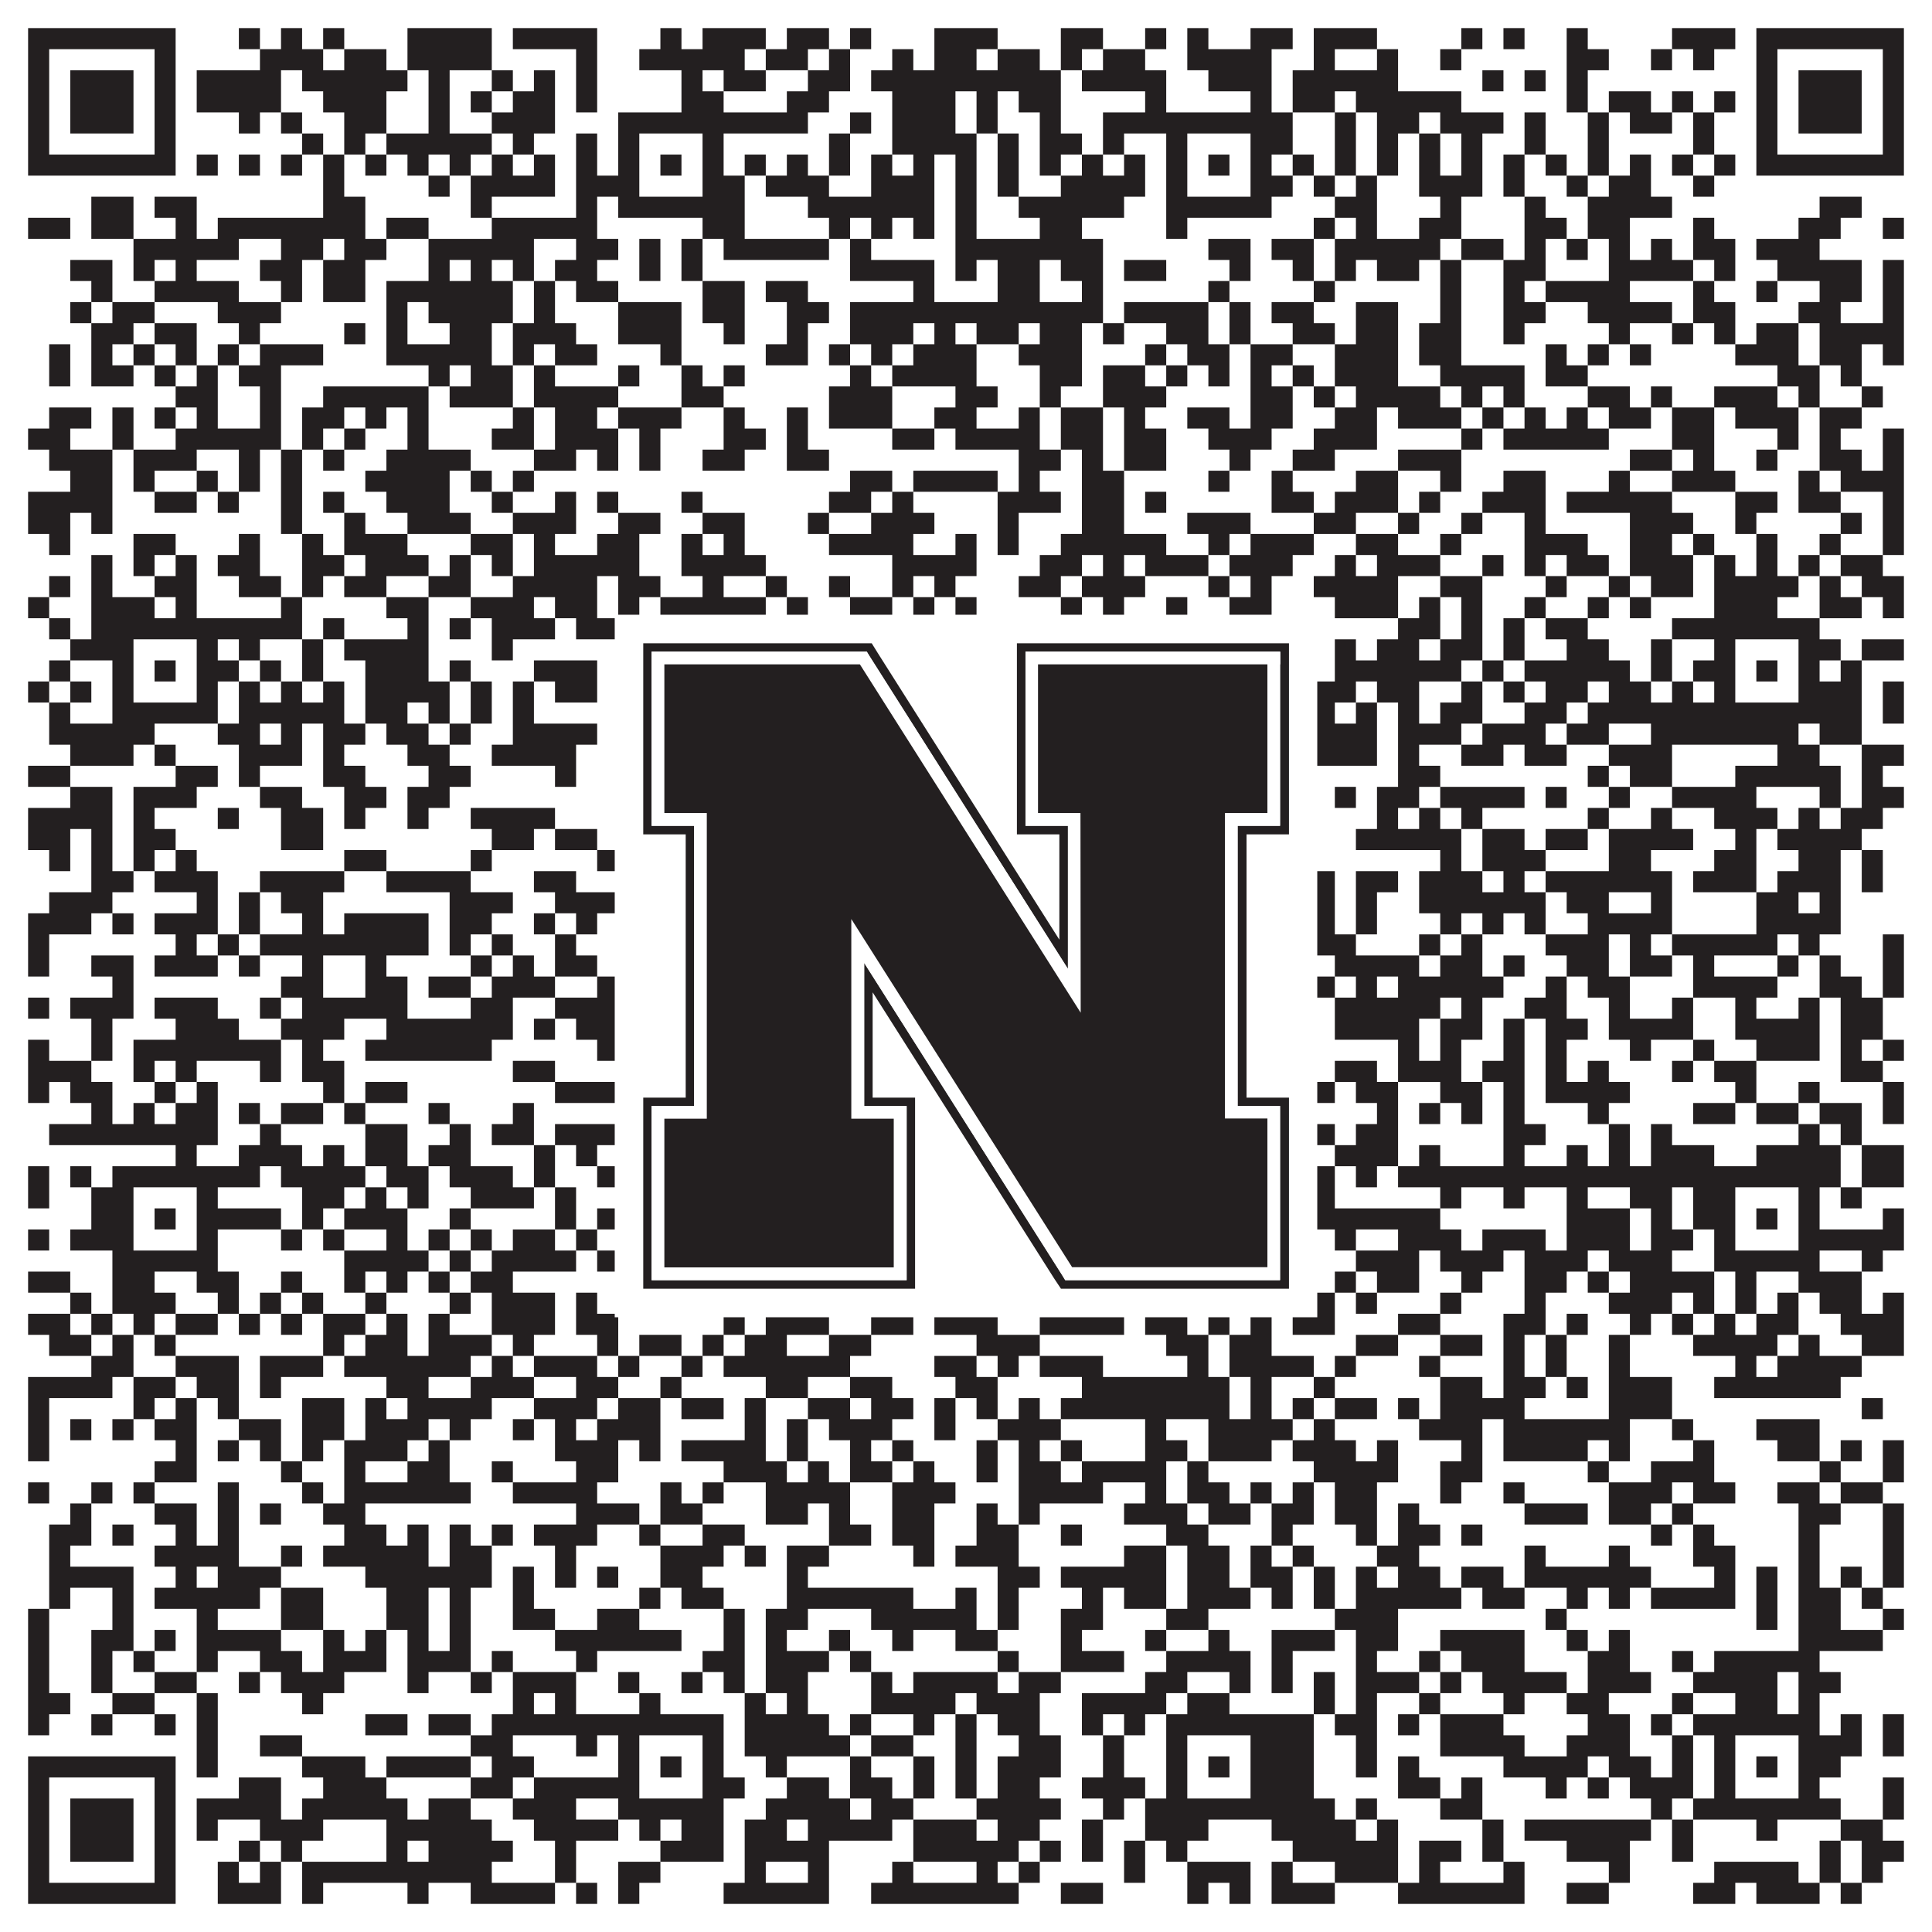 <?xml version="1.0"?>
<svg xmlns="http://www.w3.org/2000/svg" xmlns:xlink="http://www.w3.org/1999/xlink" version="1.1" width="1100px" height="1100px" viewBox="0 0 1100 1100"><rect x="0" y="0" width="1100" height="1100" fill="#ffffff" fill-opacity="1"/><path fill="#231f20" fill-opacity="1" d="M16,16L100,16L100,28L16,28ZM136,16L148,16L148,28L136,28ZM160,16L172,16L172,28L160,28ZM184,16L196,16L196,28L184,28ZM232,16L280,16L280,28L232,28ZM292,16L340,16L340,28L292,28ZM376,16L388,16L388,28L376,28ZM400,16L436,16L436,28L400,28ZM448,16L472,16L472,28L448,28ZM484,16L496,16L496,28L484,28ZM532,16L568,16L568,28L532,28ZM604,16L628,16L628,28L604,28ZM652,16L664,16L664,28L652,28ZM676,16L688,16L688,28L676,28ZM712,16L736,16L736,28L712,28ZM748,16L784,16L784,28L748,28ZM832,16L844,16L844,28L832,28ZM856,16L868,16L868,28L856,28ZM892,16L904,16L904,28L892,28ZM952,16L988,16L988,28L952,28ZM1000,16L1084,16L1084,28L1000,28ZM16,28L28,28L28,40L16,40ZM88,28L100,28L100,40L88,40ZM148,28L184,28L184,40L148,40ZM196,28L220,28L220,40L196,40ZM232,28L280,28L280,40L232,40ZM328,28L340,28L340,40L328,40ZM364,28L424,28L424,40L364,40ZM436,28L460,28L460,40L436,40ZM472,28L484,28L484,40L472,40ZM508,28L520,28L520,40L508,40ZM532,28L556,28L556,40L532,40ZM568,28L592,28L592,40L568,40ZM604,28L616,28L616,40L604,40ZM628,28L652,28L652,40L628,40ZM676,28L724,28L724,40L676,40ZM748,28L760,28L760,40L748,40ZM784,28L796,28L796,40L784,40ZM820,28L832,28L832,40L820,40ZM892,28L916,28L916,40L892,40ZM940,28L952,28L952,40L940,40ZM964,28L976,28L976,40L964,40ZM1000,28L1012,28L1012,40L1000,40ZM1072,28L1084,28L1084,40L1072,40ZM16,40L28,40L28,52L16,52ZM40,40L76,40L76,52L40,52ZM88,40L100,40L100,52L88,52ZM112,40L160,40L160,52L112,52ZM172,40L232,40L232,52L172,52ZM244,40L256,40L256,52L244,52ZM280,40L292,40L292,52L280,52ZM304,40L316,40L316,52L304,52ZM328,40L340,40L340,52L328,52ZM388,40L400,40L400,52L388,52ZM412,40L436,40L436,52L412,52ZM460,40L484,40L484,52L460,52ZM496,40L604,40L604,52L496,52ZM616,40L664,40L664,52L616,52ZM688,40L724,40L724,52L688,52ZM736,40L796,40L796,52L736,52ZM844,40L856,40L856,52L844,52ZM868,40L880,40L880,52L868,52ZM892,40L904,40L904,52L892,52ZM1000,40L1012,40L1012,52L1000,52ZM1024,40L1060,40L1060,52L1024,52ZM1072,40L1084,40L1084,52L1072,52ZM16,52L28,52L28,64L16,64ZM40,52L76,52L76,64L40,64ZM88,52L100,52L100,64L88,64ZM112,52L160,52L160,64L112,64ZM184,52L220,52L220,64L184,64ZM244,52L256,52L256,64L244,64ZM268,52L280,52L280,64L268,64ZM292,52L316,52L316,64L292,64ZM328,52L340,52L340,64L328,64ZM388,52L412,52L412,64L388,64ZM448,52L472,52L472,64L448,64ZM508,52L544,52L544,64L508,64ZM556,52L568,52L568,64L556,64ZM580,52L604,52L604,64L580,64ZM652,52L664,52L664,64L652,64ZM712,52L724,52L724,64L712,64ZM736,52L760,52L760,64L736,64ZM772,52L832,52L832,64L772,64ZM892,52L904,52L904,64L892,64ZM916,52L940,52L940,64L916,64ZM952,52L964,52L964,64L952,64ZM976,52L988,52L988,64L976,64ZM1000,52L1012,52L1012,64L1000,64ZM1024,52L1060,52L1060,64L1024,64ZM1072,52L1084,52L1084,64L1072,64ZM16,64L28,64L28,76L16,76ZM40,64L76,64L76,76L40,76ZM88,64L100,64L100,76L88,76ZM136,64L148,64L148,76L136,76ZM160,64L172,64L172,76L160,76ZM196,64L220,64L220,76L196,76ZM244,64L256,64L256,76L244,76ZM280,64L316,64L316,76L280,76ZM352,64L460,64L460,76L352,76ZM484,64L496,64L496,76L484,76ZM508,64L544,64L544,76L508,76ZM556,64L568,64L568,76L556,76ZM592,64L604,64L604,76L592,76ZM628,64L736,64L736,76L628,76ZM760,64L772,64L772,76L760,76ZM784,64L808,64L808,76L784,76ZM820,64L856,64L856,76L820,76ZM868,64L880,64L880,76L868,76ZM904,64L916,64L916,76L904,76ZM928,64L952,64L952,76L928,76ZM964,64L976,64L976,76L964,76ZM1000,64L1012,64L1012,76L1000,76ZM1024,64L1060,64L1060,76L1024,76ZM1072,64L1084,64L1084,76L1072,76ZM16,76L28,76L28,88L16,88ZM88,76L100,76L100,88L88,88ZM172,76L184,76L184,88L172,88ZM196,76L208,76L208,88L196,88ZM220,76L280,76L280,88L220,88ZM292,76L304,76L304,88L292,88ZM328,76L340,76L340,88L328,88ZM352,76L364,76L364,88L352,88ZM400,76L412,76L412,88L400,88ZM472,76L484,76L484,88L472,88ZM508,76L556,76L556,88L508,88ZM568,76L580,76L580,88L568,88ZM592,76L616,76L616,88L592,88ZM628,76L640,76L640,88L628,88ZM664,76L676,76L676,88L664,88ZM712,76L736,76L736,88L712,88ZM760,76L772,76L772,88L760,88ZM784,76L796,76L796,88L784,88ZM808,76L820,76L820,88L808,88ZM832,76L844,76L844,88L832,88ZM868,76L880,76L880,88L868,88ZM904,76L916,76L916,88L904,88ZM964,76L976,76L976,88L964,88ZM1000,76L1012,76L1012,88L1000,88ZM1072,76L1084,76L1084,88L1072,88ZM16,88L100,88L100,100L16,100ZM112,88L124,88L124,100L112,100ZM136,88L148,88L148,100L136,100ZM160,88L172,88L172,100L160,100ZM184,88L196,88L196,100L184,100ZM208,88L220,88L220,100L208,100ZM232,88L244,88L244,100L232,100ZM256,88L268,88L268,100L256,100ZM280,88L292,88L292,100L280,100ZM304,88L316,88L316,100L304,100ZM328,88L340,88L340,100L328,100ZM352,88L364,88L364,100L352,100ZM376,88L388,88L388,100L376,100ZM400,88L412,88L412,100L400,100ZM424,88L436,88L436,100L424,100ZM448,88L460,88L460,100L448,100ZM472,88L484,88L484,100L472,100ZM496,88L508,88L508,100L496,100ZM520,88L532,88L532,100L520,100ZM544,88L556,88L556,100L544,100ZM568,88L580,88L580,100L568,100ZM592,88L604,88L604,100L592,100ZM616,88L628,88L628,100L616,100ZM640,88L652,88L652,100L640,100ZM664,88L676,88L676,100L664,100ZM688,88L700,88L700,100L688,100ZM712,88L724,88L724,100L712,100ZM736,88L748,88L748,100L736,100ZM760,88L772,88L772,100L760,100ZM784,88L796,88L796,100L784,100ZM808,88L820,88L820,100L808,100ZM832,88L844,88L844,100L832,100ZM856,88L868,88L868,100L856,100ZM880,88L892,88L892,100L880,100ZM904,88L916,88L916,100L904,100ZM928,88L940,88L940,100L928,100ZM952,88L964,88L964,100L952,100ZM976,88L988,88L988,100L976,100ZM1000,88L1084,88L1084,100L1000,100ZM184,100L196,100L196,112L184,112ZM244,100L256,100L256,112L244,112ZM268,100L316,100L316,112L268,112ZM328,100L364,100L364,112L328,112ZM400,100L424,100L424,112L400,112ZM436,100L472,100L472,112L436,112ZM496,100L532,100L532,112L496,112ZM544,100L556,100L556,112L544,112ZM568,100L580,100L580,112L568,112ZM604,100L652,100L652,112L604,112ZM664,100L676,100L676,112L664,112ZM712,100L736,100L736,112L712,112ZM748,100L760,100L760,112L748,112ZM772,100L784,100L784,112L772,112ZM808,100L844,100L844,112L808,112ZM856,100L868,100L868,112L856,112ZM892,100L904,100L904,112L892,112ZM916,100L940,100L940,112L916,112ZM964,100L976,100L976,112L964,112ZM52,112L76,112L76,124L52,124ZM88,112L112,112L112,124L88,124ZM184,112L208,112L208,124L184,124ZM268,112L280,112L280,124L268,124ZM328,112L340,112L340,124L328,124ZM352,112L424,112L424,124L352,124ZM460,112L532,112L532,124L460,124ZM544,112L556,112L556,124L544,124ZM580,112L640,112L640,124L580,124ZM664,112L724,112L724,124L664,124ZM760,112L784,112L784,124L760,124ZM820,112L832,112L832,124L820,124ZM868,112L880,112L880,124L868,124ZM904,112L952,112L952,124L904,124ZM1036,112L1060,112L1060,124L1036,124ZM16,124L40,124L40,136L16,136ZM52,124L76,124L76,136L52,136ZM100,124L112,124L112,136L100,136ZM124,124L208,124L208,136L124,136ZM220,124L244,124L244,136L220,136ZM280,124L340,124L340,136L280,136ZM400,124L424,124L424,136L400,136ZM472,124L484,124L484,136L472,136ZM496,124L508,124L508,136L496,136ZM520,124L532,124L532,136L520,136ZM544,124L556,124L556,136L544,136ZM592,124L616,124L616,136L592,136ZM664,124L676,124L676,136L664,136ZM748,124L760,124L760,136L748,136ZM772,124L784,124L784,136L772,136ZM808,124L832,124L832,136L808,136ZM868,124L892,124L892,136L868,136ZM904,124L928,124L928,136L904,136ZM964,124L976,124L976,136L964,136ZM1024,124L1048,124L1048,136L1024,136ZM1072,124L1084,124L1084,136L1072,136ZM76,136L136,136L136,148L76,148ZM160,136L184,136L184,148L160,148ZM196,136L220,136L220,148L196,148ZM244,136L304,136L304,148L244,148ZM328,136L352,136L352,148L328,148ZM364,136L376,136L376,148L364,148ZM388,136L400,136L400,148L388,148ZM412,136L472,136L472,148L412,148ZM484,136L496,136L496,148L484,148ZM544,136L628,136L628,148L544,148ZM688,136L712,136L712,148L688,148ZM724,136L748,136L748,148L724,148ZM760,136L820,136L820,148L760,148ZM832,136L856,136L856,148L832,148ZM868,136L880,136L880,148L868,148ZM892,136L904,136L904,148L892,148ZM916,136L928,136L928,148L916,148ZM940,136L952,136L952,148L940,148ZM964,136L988,136L988,148L964,148ZM1000,136L1036,136L1036,148L1000,148ZM40,148L64,148L64,160L40,160ZM76,148L88,148L88,160L76,160ZM100,148L112,148L112,160L100,160ZM148,148L172,148L172,160L148,160ZM184,148L208,148L208,160L184,160ZM244,148L256,148L256,160L244,160ZM268,148L280,148L280,160L268,160ZM292,148L304,148L304,160L292,160ZM316,148L340,148L340,160L316,160ZM364,148L376,148L376,160L364,160ZM388,148L400,148L400,160L388,160ZM484,148L532,148L532,160L484,160ZM544,148L556,148L556,160L544,160ZM568,148L592,148L592,160L568,160ZM604,148L628,148L628,160L604,160ZM640,148L664,148L664,160L640,160ZM700,148L712,148L712,160L700,160ZM736,148L748,148L748,160L736,160ZM760,148L772,148L772,160L760,160ZM784,148L808,148L808,160L784,160ZM820,148L832,148L832,160L820,160ZM856,148L880,148L880,160L856,160ZM916,148L964,148L964,160L916,160ZM976,148L988,148L988,160L976,160ZM1012,148L1060,148L1060,160L1012,160ZM1072,148L1084,148L1084,160L1072,160ZM52,160L64,160L64,172L52,172ZM88,160L136,160L136,172L88,172ZM160,160L172,160L172,172L160,172ZM184,160L208,160L208,172L184,172ZM220,160L292,160L292,172L220,172ZM304,160L316,160L316,172L304,172ZM328,160L352,160L352,172L328,172ZM400,160L424,160L424,172L400,172ZM436,160L460,160L460,172L436,172ZM520,160L532,160L532,172L520,172ZM568,160L592,160L592,172L568,172ZM616,160L628,160L628,172L616,172ZM688,160L700,160L700,172L688,172ZM748,160L760,160L760,172L748,172ZM820,160L832,160L832,172L820,172ZM856,160L868,160L868,172L856,172ZM880,160L928,160L928,172L880,172ZM964,160L976,160L976,172L964,172ZM1000,160L1012,160L1012,172L1000,172ZM1036,160L1060,160L1060,172L1036,172ZM1072,160L1084,160L1084,172L1072,172ZM40,172L52,172L52,184L40,184ZM64,172L88,172L88,184L64,184ZM124,172L160,172L160,184L124,184ZM220,172L232,172L232,184L220,184ZM244,172L292,172L292,184L244,184ZM304,172L316,172L316,184L304,184ZM352,172L388,172L388,184L352,184ZM400,172L424,172L424,184L400,184ZM448,172L472,172L472,184L448,184ZM484,172L628,172L628,184L484,184ZM640,172L688,172L688,184L640,184ZM700,172L712,172L712,184L700,184ZM724,172L748,172L748,184L724,184ZM772,172L796,172L796,184L772,184ZM820,172L832,172L832,184L820,184ZM856,172L880,172L880,184L856,184ZM904,172L952,172L952,184L904,184ZM964,172L988,172L988,184L964,184ZM1024,172L1048,172L1048,184L1024,184ZM1072,172L1084,172L1084,184L1072,184ZM52,184L76,184L76,196L52,196ZM88,184L112,184L112,196L88,196ZM136,184L148,184L148,196L136,196ZM196,184L208,184L208,196L196,196ZM220,184L232,184L232,196L220,196ZM256,184L280,184L280,196L256,196ZM292,184L328,184L328,196L292,196ZM352,184L388,184L388,196L352,196ZM412,184L424,184L424,196L412,196ZM448,184L460,184L460,196L448,196ZM484,184L520,184L520,196L484,196ZM532,184L544,184L544,196L532,196ZM556,184L580,184L580,196L556,196ZM592,184L616,184L616,196L592,196ZM628,184L640,184L640,196L628,196ZM664,184L688,184L688,196L664,196ZM700,184L712,184L712,196L700,196ZM736,184L760,184L760,196L736,196ZM772,184L796,184L796,196L772,196ZM808,184L832,184L832,196L808,196ZM856,184L868,184L868,196L856,196ZM916,184L928,184L928,196L916,196ZM952,184L964,184L964,196L952,196ZM976,184L988,184L988,196L976,196ZM1000,184L1024,184L1024,196L1000,196ZM1036,184L1084,184L1084,196L1036,196ZM28,196L40,196L40,208L28,208ZM52,196L64,196L64,208L52,208ZM76,196L88,196L88,208L76,208ZM100,196L112,196L112,208L100,208ZM124,196L136,196L136,208L124,208ZM148,196L184,196L184,208L148,208ZM220,196L280,196L280,208L220,208ZM292,196L304,196L304,208L292,208ZM316,196L340,196L340,208L316,208ZM376,196L388,196L388,208L376,208ZM436,196L460,196L460,208L436,208ZM472,196L484,196L484,208L472,208ZM496,196L508,196L508,208L496,208ZM520,196L556,196L556,208L520,208ZM580,196L616,196L616,208L580,208ZM652,196L664,196L664,208L652,208ZM676,196L700,196L700,208L676,208ZM712,196L736,196L736,208L712,208ZM760,196L796,196L796,208L760,208ZM808,196L832,196L832,208L808,208ZM880,196L892,196L892,208L880,208ZM904,196L916,196L916,208L904,208ZM928,196L940,196L940,208L928,208ZM988,196L1024,196L1024,208L988,208ZM1036,196L1060,196L1060,208L1036,208ZM1072,196L1084,196L1084,208L1072,208ZM28,208L40,208L40,220L28,220ZM52,208L76,208L76,220L52,220ZM88,208L100,208L100,220L88,220ZM112,208L124,208L124,220L112,220ZM136,208L160,208L160,220L136,220ZM244,208L256,208L256,220L244,220ZM268,208L292,208L292,220L268,220ZM304,208L316,208L316,220L304,220ZM352,208L364,208L364,220L352,220ZM388,208L400,208L400,220L388,220ZM412,208L424,208L424,220L412,220ZM484,208L496,208L496,220L484,220ZM508,208L556,208L556,220L508,220ZM592,208L616,208L616,220L592,220ZM628,208L652,208L652,220L628,220ZM664,208L676,208L676,220L664,220ZM688,208L700,208L700,220L688,220ZM712,208L724,208L724,220L712,220ZM736,208L748,208L748,220L736,220ZM760,208L796,208L796,220L760,220ZM820,208L868,208L868,220L820,220ZM880,208L904,208L904,220L880,220ZM1012,208L1036,208L1036,220L1012,220ZM1048,208L1060,208L1060,220L1048,220ZM100,220L124,220L124,232L100,232ZM148,220L160,220L160,232L148,232ZM184,220L244,220L244,232L184,232ZM256,220L292,220L292,232L256,232ZM304,220L352,220L352,232L304,232ZM388,220L412,220L412,232L388,232ZM472,220L508,220L508,232L472,232ZM544,220L568,220L568,232L544,232ZM592,220L604,220L604,232L592,232ZM628,220L664,220L664,232L628,232ZM712,220L736,220L736,232L712,232ZM748,220L760,220L760,232L748,232ZM772,220L820,220L820,232L772,232ZM832,220L844,220L844,232L832,232ZM856,220L868,220L868,232L856,232ZM904,220L928,220L928,232L904,232ZM940,220L952,220L952,232L940,232ZM976,220L1012,220L1012,232L976,232ZM1024,220L1036,220L1036,232L1024,232ZM1060,220L1072,220L1072,232L1060,232ZM28,232L52,232L52,244L28,244ZM64,232L76,232L76,244L64,244ZM88,232L100,232L100,244L88,244ZM112,232L124,232L124,244L112,244ZM148,232L160,232L160,244L148,244ZM172,232L196,232L196,244L172,244ZM208,232L220,232L220,244L208,244ZM232,232L244,232L244,244L232,244ZM292,232L304,232L304,244L292,244ZM316,232L340,232L340,244L316,244ZM352,232L388,232L388,244L352,244ZM412,232L424,232L424,244L412,244ZM448,232L460,232L460,244L448,244ZM472,232L508,232L508,244L472,244ZM532,232L556,232L556,244L532,244ZM580,232L592,232L592,244L580,244ZM604,232L628,232L628,244L604,244ZM640,232L652,232L652,244L640,244ZM676,232L700,232L700,244L676,244ZM712,232L736,232L736,244L712,244ZM760,232L784,232L784,244L760,244ZM796,232L832,232L832,244L796,244ZM844,232L856,232L856,244L844,244ZM868,232L880,232L880,244L868,244ZM892,232L904,232L904,244L892,244ZM916,232L940,232L940,244L916,244ZM952,232L976,232L976,244L952,244ZM988,232L1024,232L1024,244L988,244ZM1036,232L1060,232L1060,244L1036,244ZM16,244L40,244L40,256L16,256ZM64,244L76,244L76,256L64,256ZM100,244L160,244L160,256L100,256ZM172,244L184,244L184,256L172,256ZM196,244L208,244L208,256L196,256ZM232,244L244,244L244,256L232,256ZM280,244L304,244L304,256L280,256ZM316,244L352,244L352,256L316,256ZM364,244L376,244L376,256L364,256ZM412,244L436,244L436,256L412,256ZM448,244L460,244L460,256L448,256ZM508,244L532,244L532,256L508,256ZM544,244L592,244L592,256L544,256ZM604,244L628,244L628,256L604,256ZM640,244L664,244L664,256L640,256ZM688,244L724,244L724,256L688,256ZM748,244L784,244L784,256L748,256ZM832,244L844,244L844,256L832,256ZM856,244L916,244L916,256L856,256ZM952,244L976,244L976,256L952,256ZM1012,244L1024,244L1024,256L1012,256ZM1036,244L1048,244L1048,256L1036,256ZM1072,244L1084,244L1084,256L1072,256ZM28,256L64,256L64,268L28,268ZM76,256L112,256L112,268L76,268ZM136,256L148,256L148,268L136,268ZM160,256L172,256L172,268L160,268ZM184,256L196,256L196,268L184,268ZM220,256L268,256L268,268L220,268ZM304,256L328,256L328,268L304,268ZM340,256L352,256L352,268L340,268ZM364,256L376,256L376,268L364,268ZM400,256L424,256L424,268L400,268ZM448,256L472,256L472,268L448,268ZM580,256L604,256L604,268L580,268ZM616,256L628,256L628,268L616,268ZM640,256L664,256L664,268L640,268ZM700,256L712,256L712,268L700,268ZM736,256L760,256L760,268L736,268ZM796,256L832,256L832,268L796,268ZM928,256L952,256L952,268L928,268ZM964,256L976,256L976,268L964,268ZM1000,256L1012,256L1012,268L1000,268ZM1036,256L1060,256L1060,268L1036,268ZM1072,256L1084,256L1084,268L1072,268ZM40,268L64,268L64,280L40,280ZM76,268L88,268L88,280L76,280ZM112,268L124,268L124,280L112,280ZM136,268L148,268L148,280L136,280ZM160,268L172,268L172,280L160,280ZM208,268L256,268L256,280L208,280ZM268,268L280,268L280,280L268,280ZM292,268L304,268L304,280L292,280ZM484,268L508,268L508,280L484,280ZM520,268L568,268L568,280L520,280ZM580,268L592,268L592,280L580,280ZM616,268L640,268L640,280L616,280ZM688,268L700,268L700,280L688,280ZM724,268L736,268L736,280L724,280ZM772,268L796,268L796,280L772,280ZM820,268L832,268L832,280L820,280ZM856,268L880,268L880,280L856,280ZM916,268L928,268L928,280L916,280ZM952,268L988,268L988,280L952,280ZM1024,268L1036,268L1036,280L1024,280ZM1048,268L1084,268L1084,280L1048,280ZM16,280L64,280L64,292L16,292ZM88,280L112,280L112,292L88,292ZM124,280L136,280L136,292L124,292ZM160,280L172,280L172,292L160,292ZM184,280L196,280L196,292L184,292ZM220,280L256,280L256,292L220,292ZM280,280L292,280L292,292L280,292ZM316,280L328,280L328,292L316,292ZM340,280L352,280L352,292L340,292ZM388,280L400,280L400,292L388,292ZM472,280L496,280L496,292L472,292ZM508,280L520,280L520,292L508,292ZM568,280L604,280L604,292L568,292ZM616,280L640,280L640,292L616,292ZM652,280L664,280L664,292L652,292ZM724,280L748,280L748,292L724,292ZM760,280L796,280L796,292L760,292ZM808,280L820,280L820,292L808,292ZM844,280L880,280L880,292L844,292ZM892,280L952,280L952,292L892,292ZM988,280L1012,280L1012,292L988,292ZM1024,280L1048,280L1048,292L1024,292ZM1072,280L1084,280L1084,292L1072,292ZM16,292L40,292L40,304L16,304ZM52,292L64,292L64,304L52,304ZM160,292L172,292L172,304L160,304ZM196,292L208,292L208,304L196,304ZM232,292L268,292L268,304L232,304ZM292,292L328,292L328,304L292,304ZM352,292L376,292L376,304L352,304ZM400,292L424,292L424,304L400,304ZM460,292L472,292L472,304L460,304ZM496,292L532,292L532,304L496,304ZM568,292L580,292L580,304L568,304ZM616,292L640,292L640,304L616,304ZM676,292L712,292L712,304L676,304ZM748,292L772,292L772,304L748,304ZM796,292L808,292L808,304L796,304ZM832,292L844,292L844,304L832,304ZM868,292L880,292L880,304L868,304ZM928,292L964,292L964,304L928,304ZM988,292L1000,292L1000,304L988,304ZM1048,292L1060,292L1060,304L1048,304ZM1072,292L1084,292L1084,304L1072,304ZM28,304L40,304L40,316L28,316ZM76,304L100,304L100,316L76,316ZM136,304L148,304L148,316L136,316ZM172,304L184,304L184,316L172,316ZM196,304L232,304L232,316L196,316ZM268,304L292,304L292,316L268,316ZM304,304L316,304L316,316L304,316ZM340,304L364,304L364,316L340,316ZM388,304L400,304L400,316L388,316ZM412,304L424,304L424,316L412,316ZM472,304L520,304L520,316L472,316ZM544,304L556,304L556,316L544,316ZM568,304L580,304L580,316L568,316ZM604,304L664,304L664,316L604,316ZM688,304L700,304L700,316L688,316ZM712,304L748,304L748,316L712,316ZM772,304L796,304L796,316L772,316ZM820,304L832,304L832,316L820,316ZM868,304L904,304L904,316L868,316ZM928,304L952,304L952,316L928,316ZM964,304L976,304L976,316L964,316ZM1000,304L1012,304L1012,316L1000,316ZM1036,304L1048,304L1048,316L1036,316ZM1072,304L1084,304L1084,316L1072,316ZM52,316L64,316L64,328L52,328ZM76,316L88,316L88,328L76,328ZM100,316L112,316L112,328L100,328ZM124,316L148,316L148,328L124,328ZM172,316L196,316L196,328L172,328ZM208,316L244,316L244,328L208,328ZM256,316L268,316L268,328L256,328ZM280,316L292,316L292,328L280,328ZM304,316L364,316L364,328L304,328ZM388,316L436,316L436,328L388,328ZM508,316L556,316L556,328L508,328ZM592,316L616,316L616,328L592,328ZM628,316L640,316L640,328L628,328ZM652,316L688,316L688,328L652,328ZM700,316L736,316L736,328L700,328ZM760,316L772,316L772,328L760,328ZM784,316L820,316L820,328L784,328ZM844,316L856,316L856,328L844,328ZM868,316L880,316L880,328L868,328ZM892,316L916,316L916,328L892,328ZM928,316L964,316L964,328L928,328ZM976,316L988,316L988,328L976,328ZM1000,316L1012,316L1012,328L1000,328ZM1024,316L1036,316L1036,328L1024,328ZM1048,316L1072,316L1072,328L1048,328ZM28,328L40,328L40,340L28,340ZM52,328L64,328L64,340L52,340ZM88,328L112,328L112,340L88,340ZM136,328L160,328L160,340L136,340ZM172,328L184,328L184,340L172,340ZM196,328L220,328L220,340L196,340ZM244,328L268,328L268,340L244,340ZM292,328L340,328L340,340L292,340ZM352,328L376,328L376,340L352,340ZM400,328L412,328L412,340L400,340ZM436,328L448,328L448,340L436,340ZM472,328L484,328L484,340L472,340ZM508,328L520,328L520,340L508,340ZM532,328L544,328L544,340L532,340ZM580,328L604,328L604,340L580,340ZM616,328L652,328L652,340L616,340ZM688,328L700,328L700,340L688,340ZM712,328L724,328L724,340L712,340ZM748,328L796,328L796,340L748,340ZM820,328L844,328L844,340L820,340ZM880,328L892,328L892,340L880,340ZM916,328L928,328L928,340L916,340ZM940,328L964,328L964,340L940,340ZM976,328L1024,328L1024,340L976,340ZM1036,328L1048,328L1048,340L1036,340ZM1060,328L1084,328L1084,340L1060,340ZM16,340L28,340L28,352L16,352ZM52,340L88,340L88,352L52,352ZM100,340L112,340L112,352L100,352ZM160,340L172,340L172,352L160,352ZM220,340L244,340L244,352L220,352ZM268,340L304,340L304,352L268,352ZM316,340L340,340L340,352L316,352ZM352,340L364,340L364,352L352,352ZM376,340L436,340L436,352L376,352ZM448,340L460,340L460,352L448,352ZM484,340L508,340L508,352L484,352ZM520,340L532,340L532,352L520,352ZM544,340L556,340L556,352L544,352ZM604,340L616,340L616,352L604,352ZM628,340L640,340L640,352L628,352ZM664,340L676,340L676,352L664,352ZM700,340L724,340L724,352L700,352ZM760,340L796,340L796,352L760,352ZM808,340L820,340L820,352L808,352ZM832,340L844,340L844,352L832,352ZM868,340L880,340L880,352L868,352ZM904,340L916,340L916,352L904,352ZM928,340L940,340L940,352L928,352ZM976,340L1012,340L1012,352L976,352ZM1036,340L1060,340L1060,352L1036,352ZM1072,340L1084,340L1084,352L1072,352ZM28,352L40,352L40,364L28,364ZM52,352L172,352L172,364L52,364ZM184,352L196,352L196,364L184,364ZM232,352L244,352L244,364L232,364ZM256,352L268,352L268,364L256,364ZM280,352L316,352L316,364L280,364ZM328,352L424,352L424,364L328,364ZM436,352L448,352L448,364L436,364ZM460,352L472,352L472,364L460,364ZM484,352L508,352L508,364L484,364ZM532,352L544,352L544,364L532,364ZM556,352L616,352L616,364L556,364ZM640,352L748,352L748,364L640,364ZM796,352L820,352L820,364L796,364ZM832,352L844,352L844,364L832,364ZM856,352L868,352L868,364L856,364ZM880,352L904,352L904,364L880,364ZM952,352L1036,352L1036,364L952,364ZM40,364L76,364L76,376L40,376ZM112,364L124,364L124,376L112,376ZM136,364L148,364L148,376L136,376ZM172,364L184,364L184,376L172,376ZM196,364L244,364L244,376L196,376ZM280,364L292,364L292,376L280,376ZM352,364L364,364L364,376L352,376ZM400,364L424,364L424,376L400,376ZM508,364L520,364L520,376L508,376ZM556,364L580,364L580,376L556,376ZM640,364L676,364L676,376L640,376ZM712,364L724,364L724,376L712,376ZM760,364L772,364L772,376L760,376ZM784,364L808,364L808,376L784,376ZM820,364L844,364L844,376L820,376ZM856,364L868,364L868,376L856,376ZM892,364L916,364L916,376L892,376ZM940,364L952,364L952,376L940,376ZM976,364L988,364L988,376L976,376ZM1024,364L1048,364L1048,376L1024,376ZM1060,364L1084,364L1084,376L1060,376ZM28,376L40,376L40,388L28,388ZM64,376L76,376L76,388L64,388ZM88,376L100,376L100,388L88,388ZM112,376L136,376L136,388L112,388ZM148,376L160,376L160,388L148,388ZM172,376L184,376L184,388L172,388ZM208,376L244,376L244,388L208,388ZM256,376L268,376L268,388L256,388ZM304,376L340,376L340,388L304,388ZM352,376L364,376L364,388L352,388ZM376,376L388,376L388,388L376,388ZM400,376L412,376L412,388L400,388ZM472,376L508,376L508,388L472,388ZM520,376L676,376L676,388L520,388ZM688,376L700,376L700,388L688,388ZM712,376L736,376L736,388L712,388ZM760,376L832,376L832,388L760,388ZM844,376L856,376L856,388L844,388ZM868,376L928,376L928,388L868,388ZM940,376L952,376L952,388L940,388ZM964,376L988,376L988,388L964,388ZM1000,376L1012,376L1012,388L1000,388ZM1024,376L1036,376L1036,388L1024,388ZM1048,376L1060,376L1060,388L1048,388ZM16,388L28,388L28,400L16,400ZM40,388L52,388L52,400L40,400ZM64,388L76,388L76,400L64,400ZM112,388L124,388L124,400L112,400ZM136,388L148,388L148,400L136,400ZM160,388L172,388L172,400L160,400ZM184,388L196,388L196,400L184,400ZM208,388L256,388L256,400L208,400ZM268,388L280,388L280,400L268,400ZM292,388L304,388L304,400L292,400ZM316,388L340,388L340,400L316,400ZM352,388L364,388L364,400L352,400ZM400,388L424,388L424,400L400,400ZM460,388L508,388L508,400L460,400ZM520,388L532,388L532,400L520,400ZM556,388L568,388L568,400L556,400ZM580,388L628,388L628,400L580,400ZM664,388L676,388L676,400L664,400ZM712,388L724,388L724,400L712,400ZM748,388L772,388L772,400L748,400ZM784,388L808,388L808,400L784,400ZM832,388L844,388L844,400L832,400ZM856,388L868,388L868,400L856,400ZM880,388L904,388L904,400L880,400ZM916,388L940,388L940,400L916,400ZM952,388L964,388L964,400L952,400ZM976,388L988,388L988,400L976,400ZM1024,388L1060,388L1060,400L1024,400ZM1072,388L1084,388L1084,400L1072,400ZM28,400L40,400L40,412L28,412ZM64,400L124,400L124,412L64,412ZM136,400L196,400L196,412L136,412ZM208,400L232,400L232,412L208,412ZM244,400L256,400L256,412L244,412ZM268,400L280,400L280,412L268,412ZM292,400L304,400L304,412L292,412ZM352,400L412,400L412,412L352,412ZM448,400L472,400L472,412L448,412ZM508,400L532,400L532,412L508,412ZM580,400L616,400L616,412L580,412ZM628,400L640,400L640,412L628,412ZM664,400L724,400L724,412L664,412ZM748,400L760,400L760,412L748,412ZM772,400L784,400L784,412L772,412ZM796,400L808,400L808,412L796,412ZM820,400L844,400L844,412L820,412ZM868,400L892,400L892,412L868,412ZM904,400L1060,400L1060,412L904,412ZM1072,400L1084,400L1084,412L1072,412ZM28,412L88,412L88,424L28,424ZM124,412L148,412L148,424L124,424ZM160,412L172,412L172,424L160,424ZM184,412L208,412L208,424L184,424ZM220,412L244,412L244,424L220,424ZM256,412L268,412L268,424L256,424ZM292,412L340,412L340,424L292,424ZM364,412L388,412L388,424L364,424ZM400,412L436,412L436,424L400,424ZM448,412L472,412L472,424L448,424ZM484,412L496,412L496,424L484,424ZM520,412L544,412L544,424L520,424ZM664,412L688,412L688,424L664,424ZM700,412L712,412L712,424L700,424ZM724,412L736,412L736,424L724,424ZM748,412L784,412L784,424L748,424ZM796,412L832,412L832,424L796,424ZM844,412L880,412L880,424L844,424ZM892,412L916,412L916,424L892,424ZM940,412L1024,412L1024,424L940,424ZM1036,412L1060,412L1060,424L1036,424ZM40,424L76,424L76,436L40,436ZM88,424L100,424L100,436L88,436ZM136,424L172,424L172,436L136,436ZM184,424L196,424L196,436L184,436ZM232,424L256,424L256,436L232,436ZM280,424L328,424L328,436L280,436ZM352,424L388,424L388,436L352,436ZM400,424L424,424L424,436L400,436ZM436,424L448,424L448,436L436,436ZM496,424L520,424L520,436L496,436ZM556,424L592,424L592,436L556,436ZM604,424L664,424L664,436L604,436ZM700,424L712,424L712,436L700,436ZM724,424L736,424L736,436L724,436ZM748,424L784,424L784,436L748,436ZM796,424L808,424L808,436L796,436ZM832,424L856,424L856,436L832,436ZM868,424L892,424L892,436L868,436ZM916,424L952,424L952,436L916,436ZM1012,424L1036,424L1036,436L1012,436ZM1060,424L1084,424L1084,436L1060,436ZM16,436L40,436L40,448L16,448ZM100,436L124,436L124,448L100,448ZM136,436L148,436L148,448L136,448ZM184,436L208,436L208,448L184,448ZM244,436L268,436L268,448L244,448ZM316,436L328,436L328,448L316,448ZM352,436L364,436L364,448L352,448ZM376,436L424,436L424,448L376,448ZM436,436L448,436L448,448L436,448ZM460,436L484,436L484,448L460,448ZM520,436L532,436L532,448L520,448ZM568,436L580,436L580,448L568,448ZM592,436L604,436L604,448L592,448ZM640,436L652,436L652,448L640,448ZM664,436L676,436L676,448L664,448ZM724,436L748,436L748,448L724,448ZM796,436L820,436L820,448L796,448ZM904,436L916,436L916,448L904,448ZM928,436L952,436L952,448L928,448ZM988,436L1048,436L1048,448L988,448ZM1060,436L1072,436L1072,448L1060,448ZM40,448L64,448L64,460L40,460ZM76,448L112,448L112,460L76,460ZM148,448L172,448L172,460L148,460ZM196,448L220,448L220,460L196,460ZM232,448L256,448L256,460L232,460ZM388,448L400,448L400,460L388,460ZM424,448L436,448L436,460L424,460ZM460,448L520,448L520,460L460,460ZM544,448L568,448L568,460L544,460ZM580,448L592,448L592,460L580,460ZM604,448L616,448L616,460L604,460ZM652,448L676,448L676,460L652,460ZM700,448L712,448L712,460L700,460ZM760,448L772,448L772,460L760,460ZM784,448L808,448L808,460L784,460ZM820,448L868,448L868,460L820,460ZM880,448L892,448L892,460L880,460ZM916,448L928,448L928,460L916,460ZM952,448L1000,448L1000,460L952,460ZM1036,448L1048,448L1048,460L1036,460ZM1060,448L1084,448L1084,460L1060,460ZM16,460L64,460L64,472L16,472ZM76,460L88,460L88,472L76,472ZM124,460L136,460L136,472L124,472ZM160,460L184,460L184,472L160,472ZM196,460L208,460L208,472L196,472ZM232,460L244,460L244,472L232,472ZM268,460L316,460L316,472L268,472ZM352,460L364,460L364,472L352,472ZM376,460L388,460L388,472L376,472ZM400,460L436,460L436,472L400,472ZM448,460L472,460L472,472L448,472ZM556,460L580,460L580,472L556,472ZM628,460L640,460L640,472L628,472ZM676,460L688,460L688,472L676,472ZM700,460L712,460L712,472L700,472ZM724,460L736,460L736,472L724,472ZM784,460L796,460L796,472L784,472ZM808,460L820,460L820,472L808,472ZM832,460L844,460L844,472L832,472ZM904,460L916,460L916,472L904,472ZM940,460L952,460L952,472L940,472ZM976,460L1012,460L1012,472L976,472ZM1024,460L1036,460L1036,472L1024,472ZM1048,460L1072,460L1072,472L1048,472ZM16,472L40,472L40,484L16,484ZM52,472L64,472L64,484L52,484ZM76,472L100,472L100,484L76,484ZM160,472L184,472L184,484L160,484ZM280,472L304,472L304,484L280,484ZM316,472L340,472L340,484L316,484ZM388,472L400,472L400,484L388,484ZM412,472L424,472L424,484L412,484ZM436,472L472,472L472,484L436,484ZM484,472L520,472L520,484L484,484ZM532,472L556,472L556,484L532,484ZM568,472L580,472L580,484L568,484ZM604,472L616,472L616,484L604,484ZM640,472L652,472L652,484L640,484ZM664,472L700,472L700,484L664,484ZM736,472L748,472L748,484L736,484ZM772,472L832,472L832,484L772,484ZM844,472L868,472L868,484L844,484ZM880,472L904,472L904,484L880,484ZM916,472L964,472L964,484L916,484ZM988,472L1000,472L1000,484L988,484ZM1012,472L1060,472L1060,484L1012,484ZM28,484L40,484L40,496L28,496ZM52,484L64,484L64,496L52,496ZM76,484L88,484L88,496L76,496ZM100,484L112,484L112,496L100,496ZM196,484L220,484L220,496L196,496ZM268,484L280,484L280,496L268,496ZM340,484L352,484L352,496L340,496ZM364,484L376,484L376,496L364,496ZM400,484L412,484L412,496L400,496ZM496,484L544,484L544,496L496,496ZM568,484L604,484L604,496L568,496ZM628,484L640,484L640,496L628,496ZM676,484L688,484L688,496L676,496ZM700,484L736,484L736,496L700,496ZM820,484L832,484L832,496L820,496ZM844,484L880,484L880,496L844,496ZM916,484L940,484L940,496L916,496ZM976,484L1000,484L1000,496L976,496ZM1024,484L1048,484L1048,496L1024,496ZM1060,484L1072,484L1072,496L1060,496ZM52,496L76,496L76,508L52,508ZM88,496L124,496L124,508L88,508ZM148,496L196,496L196,508L148,508ZM220,496L268,496L268,508L220,508ZM304,496L328,496L328,508L304,508ZM352,496L376,496L376,508L352,508ZM436,496L460,496L460,508L436,508ZM472,496L544,496L544,508L472,508ZM556,496L568,496L568,508L556,508ZM580,496L592,496L592,508L580,508ZM604,496L616,496L616,508L604,508ZM688,496L700,496L700,508L688,508ZM736,496L760,496L760,508L736,508ZM772,496L796,496L796,508L772,508ZM808,496L844,496L844,508L808,508ZM856,496L868,496L868,508L856,508ZM880,496L952,496L952,508L880,508ZM964,496L1000,496L1000,508L964,508ZM1012,496L1048,496L1048,508L1012,508ZM1060,496L1072,496L1072,508L1060,508ZM28,508L64,508L64,520L28,520ZM112,508L124,508L124,520L112,520ZM136,508L148,508L148,520L136,520ZM160,508L184,508L184,520L160,520ZM256,508L292,508L292,520L256,520ZM316,508L376,508L376,520L316,520ZM400,508L424,508L424,520L400,520ZM508,508L520,508L520,520L508,520ZM532,508L544,508L544,520L532,520ZM604,508L616,508L616,520L604,520ZM652,508L676,508L676,520L652,520ZM712,508L736,508L736,520L712,520ZM748,508L760,508L760,520L748,520ZM772,508L784,508L784,520L772,520ZM808,508L880,508L880,520L808,520ZM892,508L916,508L916,520L892,520ZM940,508L952,508L952,520L940,520ZM1000,508L1024,508L1024,520L1000,520ZM1036,508L1048,508L1048,520L1036,520ZM16,520L52,520L52,532L16,532ZM64,520L76,520L76,532L64,532ZM88,520L124,520L124,532L88,532ZM136,520L148,520L148,532L136,532ZM172,520L184,520L184,532L172,532ZM196,520L244,520L244,532L196,532ZM256,520L280,520L280,532L256,532ZM304,520L316,520L316,532L304,532ZM328,520L340,520L340,532L328,532ZM352,520L364,520L364,532L352,532ZM376,520L388,520L388,532L376,532ZM400,520L412,520L412,532L400,532ZM436,520L448,520L448,532L436,532ZM472,520L484,520L484,532L472,532ZM496,520L556,520L556,532L496,532ZM604,520L616,520L616,532L604,532ZM628,520L664,520L664,532L628,532ZM676,520L688,520L688,532L676,532ZM700,520L736,520L736,532L700,532ZM748,520L760,520L760,532L748,532ZM772,520L784,520L784,532L772,532ZM820,520L832,520L832,532L820,532ZM844,520L856,520L856,532L844,532ZM868,520L880,520L880,532L868,532ZM904,520L952,520L952,532L904,532ZM1000,520L1048,520L1048,532L1000,532ZM16,532L28,532L28,544L16,544ZM100,532L112,532L112,544L100,544ZM124,532L136,532L136,544L124,544ZM148,532L244,532L244,544L148,544ZM256,532L268,532L268,544L256,544ZM280,532L292,532L292,544L280,544ZM316,532L328,532L328,544L316,544ZM412,532L424,532L424,544L412,544ZM460,532L496,532L496,544L460,544ZM520,532L532,532L532,544L520,544ZM544,532L556,532L556,544L544,544ZM580,532L592,532L592,544L580,544ZM604,532L640,532L640,544L604,544ZM652,532L664,532L664,544L652,544ZM688,532L712,532L712,544L688,544ZM748,532L772,532L772,544L748,544ZM808,532L820,532L820,544L808,544ZM832,532L844,532L844,544L832,544ZM880,532L916,532L916,544L880,544ZM928,532L940,532L940,544L928,544ZM952,532L1012,532L1012,544L952,544ZM1024,532L1036,532L1036,544L1024,544ZM1072,532L1084,532L1084,544L1072,544ZM16,544L28,544L28,556L16,556ZM52,544L76,544L76,556L52,556ZM88,544L124,544L124,556L88,556ZM136,544L148,544L148,556L136,556ZM172,544L184,544L184,556L172,556ZM208,544L220,544L220,556L208,556ZM268,544L280,544L280,556L268,556ZM292,544L304,544L304,556L292,556ZM316,544L340,544L340,556L316,556ZM352,544L364,544L364,556L352,556ZM376,544L400,544L400,556L376,556ZM412,544L436,544L436,556L412,556ZM472,544L496,544L496,556L472,556ZM508,544L556,544L556,556L508,556ZM580,544L688,544L688,556L580,556ZM700,544L712,544L712,556L700,556ZM724,544L748,544L748,556L724,556ZM760,544L808,544L808,556L760,556ZM820,544L844,544L844,556L820,556ZM856,544L868,544L868,556L856,556ZM892,544L916,544L916,556L892,556ZM928,544L952,544L952,556L928,556ZM964,544L976,544L976,556L964,556ZM1012,544L1024,544L1024,556L1012,556ZM1036,544L1048,544L1048,556L1036,556ZM1072,544L1084,544L1084,556L1072,556ZM64,556L76,556L76,568L64,568ZM160,556L184,556L184,568L160,568ZM208,556L232,556L232,568L208,568ZM244,556L268,556L268,568L244,568ZM280,556L316,556L316,568L280,568ZM340,556L376,556L376,568L340,568ZM436,556L448,556L448,568L436,568ZM460,556L472,556L472,568L460,568ZM484,556L520,556L520,568L484,568ZM544,556L556,556L556,568L544,568ZM640,556L652,556L652,568L640,568ZM664,556L688,556L688,568L664,568ZM700,556L712,556L712,568L700,568ZM748,556L760,556L760,568L748,568ZM772,556L784,556L784,568L772,568ZM796,556L856,556L856,568L796,568ZM880,556L892,556L892,568L880,568ZM904,556L928,556L928,568L904,568ZM964,556L1012,556L1012,568L964,568ZM1036,556L1060,556L1060,568L1036,568ZM1072,556L1084,556L1084,568L1072,568ZM16,568L28,568L28,580L16,580ZM40,568L76,568L76,580L40,580ZM88,568L124,568L124,580L88,580ZM148,568L160,568L160,580L148,580ZM172,568L232,568L232,580L172,580ZM268,568L292,568L292,580L268,580ZM316,568L400,568L400,580L316,580ZM436,568L472,568L472,580L436,580ZM568,568L580,568L580,580L568,580ZM604,568L640,568L640,580L604,580ZM664,568L688,568L688,580L664,580ZM700,568L712,568L712,580L700,580ZM724,568L748,568L748,580L724,580ZM760,568L820,568L820,580L760,580ZM832,568L844,568L844,580L832,580ZM868,568L892,568L892,580L868,580ZM916,568L928,568L928,580L916,580ZM952,568L964,568L964,580L952,580ZM988,568L1000,568L1000,580L988,580ZM1024,568L1036,568L1036,580L1024,580ZM1048,568L1072,568L1072,580L1048,580ZM52,580L64,580L64,592L52,592ZM100,580L136,580L136,592L100,592ZM160,580L196,580L196,592L160,592ZM220,580L292,580L292,592L220,592ZM304,580L316,580L316,592L304,592ZM328,580L388,580L388,592L328,592ZM436,580L448,580L448,592L436,592ZM460,580L484,580L484,592L460,592ZM508,580L556,580L556,592L508,592ZM568,580L580,580L580,592L568,592ZM592,580L616,580L616,592L592,592ZM628,580L664,580L664,592L628,592ZM676,580L700,580L700,592L676,592ZM736,580L748,580L748,592L736,592ZM760,580L808,580L808,592L760,592ZM820,580L844,580L844,592L820,592ZM856,580L868,580L868,592L856,592ZM880,580L904,580L904,592L880,592ZM916,580L964,580L964,592L916,592ZM988,580L1036,580L1036,592L988,592ZM1048,580L1072,580L1072,592L1048,592ZM16,592L28,592L28,604L16,604ZM52,592L64,592L64,604L52,604ZM76,592L160,592L160,604L76,604ZM172,592L184,592L184,604L172,604ZM208,592L280,592L280,604L208,604ZM340,592L364,592L364,604L340,604ZM388,592L412,592L412,604L388,604ZM424,592L436,592L436,604L424,604ZM448,592L472,592L472,604L448,604ZM508,592L520,592L520,604L508,604ZM580,592L592,592L592,604L580,604ZM604,592L616,592L616,604L604,604ZM628,592L640,592L640,604L628,604ZM652,592L712,592L712,604L652,604ZM724,592L736,592L736,604L724,604ZM796,592L808,592L808,604L796,604ZM820,592L832,592L832,604L820,604ZM856,592L868,592L868,604L856,604ZM880,592L892,592L892,604L880,604ZM928,592L940,592L940,604L928,604ZM964,592L976,592L976,604L964,604ZM1000,592L1036,592L1036,604L1000,604ZM1048,592L1060,592L1060,604L1048,604ZM1072,592L1084,592L1084,604L1072,604ZM16,604L52,604L52,616L16,616ZM76,604L88,604L88,616L76,616ZM100,604L112,604L112,616L100,616ZM148,604L160,604L160,616L148,616ZM172,604L196,604L196,616L172,616ZM292,604L316,604L316,616L292,616ZM352,604L376,604L376,616L352,616ZM388,604L400,604L400,616L388,616ZM424,604L448,604L448,616L424,616ZM460,604L472,604L472,616L460,616ZM484,604L496,604L496,616L484,616ZM532,604L556,604L556,616L532,616ZM580,604L592,604L592,616L580,616ZM604,604L616,604L616,616L604,616ZM688,604L700,604L700,616L688,616ZM712,604L736,604L736,616L712,616ZM760,604L784,604L784,616L760,616ZM796,604L832,604L832,616L796,616ZM844,604L868,604L868,616L844,616ZM880,604L892,604L892,616L880,616ZM904,604L916,604L916,616L904,616ZM952,604L964,604L964,616L952,616ZM976,604L1000,604L1000,616L976,616ZM1048,604L1072,604L1072,616L1048,616ZM16,616L28,616L28,628L16,628ZM40,616L64,616L64,628L40,628ZM88,616L100,616L100,628L88,628ZM112,616L124,616L124,628L112,628ZM184,616L196,616L196,628L184,628ZM208,616L232,616L232,628L208,628ZM316,616L376,616L376,628L316,628ZM388,616L400,616L400,628L388,628ZM436,616L448,616L448,628L436,628ZM472,616L508,616L508,628L472,628ZM520,616L532,616L532,628L520,628ZM544,616L580,616L580,628L544,628ZM592,616L604,616L604,628L592,628ZM640,616L688,616L688,628L640,628ZM700,616L724,616L724,628L700,628ZM736,616L760,616L760,628L736,628ZM772,616L796,616L796,628L772,628ZM820,616L844,616L844,628L820,628ZM856,616L868,616L868,628L856,628ZM880,616L928,616L928,628L880,628ZM988,616L1000,616L1000,628L988,628ZM1024,616L1036,616L1036,628L1024,628ZM1072,616L1084,616L1084,628L1072,628ZM52,628L64,628L64,640L52,640ZM76,628L88,628L88,640L76,640ZM100,628L124,628L124,640L100,640ZM136,628L148,628L148,640L136,640ZM160,628L184,628L184,640L160,640ZM196,628L208,628L208,640L196,640ZM244,628L256,628L256,640L244,640ZM292,628L304,628L304,640L292,640ZM364,628L376,628L376,640L364,640ZM388,628L400,628L400,640L388,640ZM424,628L436,628L436,640L424,640ZM448,628L484,628L484,640L448,640ZM496,628L508,628L508,640L496,640ZM532,628L592,628L592,640L532,640ZM604,628L628,628L628,640L604,640ZM640,628L652,628L652,640L640,640ZM676,628L688,628L688,640L676,640ZM700,628L736,628L736,640L700,640ZM784,628L796,628L796,640L784,640ZM808,628L820,628L820,640L808,640ZM832,628L844,628L844,640L832,640ZM856,628L868,628L868,640L856,640ZM904,628L916,628L916,640L904,640ZM964,628L988,628L988,640L964,640ZM1000,628L1024,628L1024,640L1000,640ZM1036,628L1060,628L1060,640L1036,640ZM1072,628L1084,628L1084,640L1072,640ZM28,640L124,640L124,652L28,652ZM148,640L160,640L160,652L148,652ZM208,640L232,640L232,652L208,652ZM256,640L268,640L268,652L256,652ZM280,640L304,640L304,652L280,652ZM316,640L352,640L352,652L316,652ZM364,640L376,640L376,652L364,652ZM412,640L448,640L448,652L412,652ZM472,640L484,640L484,652L472,652ZM508,640L520,640L520,652L508,652ZM532,640L544,640L544,652L532,652ZM604,640L616,640L616,652L604,652ZM640,640L676,640L676,652L640,652ZM736,640L760,640L760,652L736,652ZM772,640L796,640L796,652L772,652ZM856,640L880,640L880,652L856,652ZM916,640L928,640L928,652L916,652ZM940,640L952,640L952,652L940,652ZM1024,640L1036,640L1036,652L1024,652ZM1048,640L1060,640L1060,652L1048,652ZM100,652L112,652L112,664L100,664ZM136,652L172,652L172,664L136,664ZM184,652L196,652L196,664L184,664ZM208,652L232,652L232,664L208,664ZM244,652L268,652L268,664L244,664ZM304,652L316,652L316,664L304,664ZM328,652L340,652L340,664L328,664ZM364,652L376,652L376,664L364,664ZM412,652L424,652L424,664L412,664ZM436,652L448,652L448,664L436,664ZM460,652L472,652L472,664L460,664ZM496,652L508,652L508,664L496,664ZM520,652L532,652L532,664L520,664ZM628,652L664,652L664,664L628,664ZM676,652L724,652L724,664L676,664ZM760,652L796,652L796,664L760,664ZM808,652L820,652L820,664L808,664ZM856,652L868,652L868,664L856,664ZM892,652L904,652L904,664L892,664ZM916,652L928,652L928,664L916,664ZM940,652L976,652L976,664L940,664ZM1000,652L1048,652L1048,664L1000,664ZM1060,652L1084,652L1084,664L1060,664ZM16,664L28,664L28,676L16,676ZM40,664L52,664L52,676L40,676ZM64,664L148,664L148,676L64,676ZM160,664L208,664L208,676L160,676ZM220,664L244,664L244,676L220,676ZM256,664L292,664L292,676L256,676ZM304,664L316,664L316,676L304,676ZM340,664L412,664L412,676L340,676ZM424,664L448,664L448,676L424,676ZM508,664L592,664L592,676L508,676ZM616,664L760,664L760,676L616,676ZM772,664L784,664L784,676L772,676ZM796,664L1048,664L1048,676L796,676ZM1060,664L1084,664L1084,676L1060,676ZM16,676L28,676L28,688L16,688ZM52,676L76,676L76,688L52,688ZM112,676L124,676L124,688L112,688ZM172,676L196,676L196,688L172,688ZM208,676L220,676L220,688L208,688ZM232,676L244,676L244,688L232,688ZM268,676L304,676L304,688L268,688ZM316,676L328,676L328,688L316,688ZM352,676L364,676L364,688L352,688ZM400,676L460,676L460,688L400,688ZM496,676L532,676L532,688L496,688ZM556,676L580,676L580,688L556,688ZM604,676L616,676L616,688L604,688ZM628,676L652,676L652,688L628,688ZM664,676L676,676L676,688L664,688ZM712,676L724,676L724,688L712,688ZM736,676L760,676L760,688L736,688ZM820,676L832,676L832,688L820,688ZM856,676L868,676L868,688L856,688ZM892,676L904,676L904,688L892,688ZM928,676L952,676L952,688L928,688ZM964,676L988,676L988,688L964,688ZM1024,676L1036,676L1036,688L1024,688ZM1048,676L1060,676L1060,688L1048,688ZM52,688L76,688L76,700L52,700ZM88,688L100,688L100,700L88,700ZM112,688L160,688L160,700L112,700ZM172,688L184,688L184,700L172,700ZM196,688L232,688L232,700L196,700ZM256,688L268,688L268,700L256,700ZM316,688L328,688L328,700L316,700ZM340,688L364,688L364,700L340,700ZM376,688L388,688L388,700L376,700ZM400,688L412,688L412,700L400,700ZM424,688L448,688L448,700L424,700ZM460,688L484,688L484,700L460,700ZM496,688L508,688L508,700L496,700ZM532,688L544,688L544,700L532,700ZM568,688L580,688L580,700L568,700ZM616,688L676,688L676,700L616,700ZM688,688L700,688L700,700L688,700ZM712,688L724,688L724,700L712,700ZM736,688L820,688L820,700L736,700ZM892,688L928,688L928,700L892,700ZM940,688L952,688L952,700L940,700ZM964,688L988,688L988,700L964,700ZM1000,688L1012,688L1012,700L1000,700ZM1024,688L1036,688L1036,700L1024,700ZM1072,688L1084,688L1084,700L1072,700ZM16,700L28,700L28,712L16,712ZM40,700L76,700L76,712L40,712ZM112,700L124,700L124,712L112,712ZM160,700L172,700L172,712L160,712ZM184,700L196,700L196,712L184,712ZM220,700L232,700L232,712L220,712ZM244,700L256,700L256,712L244,712ZM268,700L280,700L280,712L268,712ZM292,700L316,700L316,712L292,712ZM328,700L340,700L340,712L328,712ZM352,700L364,700L364,712L352,712ZM400,700L424,700L424,712L400,712ZM436,700L460,700L460,712L436,712ZM496,700L520,700L520,712L496,712ZM544,700L556,700L556,712L544,712ZM568,700L580,700L580,712L568,712ZM592,700L604,700L604,712L592,712ZM616,700L628,700L628,712L616,712ZM640,700L676,700L676,712L640,712ZM712,700L748,700L748,712L712,712ZM760,700L772,700L772,712L760,712ZM796,700L832,700L832,712L796,712ZM844,700L880,700L880,712L844,712ZM892,700L928,700L928,712L892,712ZM940,700L964,700L964,712L940,712ZM976,700L988,700L988,712L976,712ZM1024,700L1084,700L1084,712L1024,712ZM64,712L124,712L124,724L64,724ZM196,712L244,712L244,724L196,724ZM256,712L268,712L268,724L256,724ZM280,712L328,712L328,724L280,724ZM340,712L412,712L412,724L340,724ZM424,712L448,712L448,724L424,724ZM460,712L472,712L472,724L460,724ZM484,712L496,712L496,724L484,724ZM508,712L532,712L532,724L508,724ZM556,712L568,712L568,724L556,724ZM580,712L628,712L628,724L580,724ZM664,712L748,712L748,724L664,724ZM772,712L808,712L808,724L772,724ZM820,712L856,712L856,724L820,724ZM868,712L904,712L904,724L868,724ZM916,712L952,712L952,724L916,724ZM976,712L1036,712L1036,724L976,724ZM1060,712L1072,712L1072,724L1060,724ZM16,724L40,724L40,736L16,736ZM64,724L88,724L88,736L64,736ZM112,724L136,724L136,736L112,736ZM160,724L172,724L172,736L160,736ZM196,724L208,724L208,736L196,736ZM220,724L232,724L232,736L220,736ZM244,724L256,724L256,736L244,736ZM268,724L292,724L292,736L268,736ZM364,724L388,724L388,736L364,736ZM400,724L424,724L424,736L400,736ZM484,724L496,724L496,736L484,736ZM544,724L556,724L556,736L544,736ZM580,724L628,724L628,736L580,736ZM652,724L664,724L664,736L652,736ZM676,724L700,724L700,736L676,736ZM712,724L724,724L724,736L712,736ZM736,724L748,724L748,736L736,736ZM760,724L772,724L772,736L760,736ZM784,724L808,724L808,736L784,736ZM832,724L844,724L844,736L832,736ZM868,724L892,724L892,736L868,736ZM904,724L916,724L916,736L904,736ZM928,724L976,724L976,736L928,736ZM988,724L1000,724L1000,736L988,736ZM1024,724L1060,724L1060,736L1024,736ZM40,736L52,736L52,748L40,748ZM64,736L100,736L100,748L64,748ZM124,736L136,736L136,748L124,748ZM148,736L160,736L160,748L148,748ZM172,736L184,736L184,748L172,748ZM208,736L220,736L220,748L208,748ZM256,736L268,736L268,748L256,748ZM280,736L316,736L316,748L280,748ZM328,736L340,736L340,748L328,748ZM352,736L376,736L376,748L352,748ZM400,736L460,736L460,748L400,748ZM472,736L484,736L484,748L472,748ZM508,736L520,736L520,748L508,748ZM568,736L604,736L604,748L568,748ZM616,736L628,736L628,748L616,748ZM652,736L712,736L712,748L652,748ZM736,736L760,736L760,748L736,748ZM772,736L784,736L784,748L772,748ZM820,736L832,736L832,748L820,748ZM868,736L880,736L880,748L868,748ZM916,736L952,736L952,748L916,748ZM964,736L976,736L976,748L964,748ZM988,736L1000,736L1000,748L988,748ZM1012,736L1024,736L1024,748L1012,748ZM1036,736L1060,736L1060,748L1036,748ZM1072,736L1084,736L1084,748L1072,748ZM16,748L40,748L40,760L16,760ZM52,748L64,748L64,760L52,760ZM76,748L88,748L88,760L76,760ZM100,748L124,748L124,760L100,760ZM136,748L148,748L148,760L136,760ZM160,748L172,748L172,760L160,760ZM184,748L208,748L208,760L184,760ZM220,748L232,748L232,760L220,760ZM244,748L256,748L256,760L244,760ZM280,748L316,748L316,760L280,760ZM328,748L352,748L352,760L328,760ZM412,748L424,748L424,760L412,760ZM436,748L472,748L472,760L436,760ZM496,748L520,748L520,760L496,760ZM532,748L568,748L568,760L532,760ZM592,748L640,748L640,760L592,760ZM652,748L676,748L676,760L652,760ZM688,748L700,748L700,760L688,760ZM712,748L724,748L724,760L712,760ZM736,748L760,748L760,760L736,760ZM796,748L820,748L820,760L796,760ZM856,748L880,748L880,760L856,760ZM892,748L904,748L904,760L892,760ZM928,748L940,748L940,760L928,760ZM952,748L964,748L964,760L952,760ZM976,748L988,748L988,760L976,760ZM1000,748L1024,748L1024,760L1000,760ZM1048,748L1084,748L1084,760L1048,760ZM28,760L52,760L52,772L28,772ZM64,760L76,760L76,772L64,772ZM88,760L100,760L100,772L88,772ZM184,760L196,760L196,772L184,772ZM208,760L232,760L232,772L208,772ZM244,760L280,760L280,772L244,772ZM292,760L304,760L304,772L292,772ZM340,760L352,760L352,772L340,772ZM364,760L388,760L388,772L364,772ZM400,760L412,760L412,772L400,772ZM424,760L448,760L448,772L424,772ZM472,760L496,760L496,772L472,772ZM556,760L592,760L592,772L556,772ZM664,760L688,760L688,772L664,772ZM700,760L724,760L724,772L700,772ZM772,760L796,760L796,772L772,772ZM820,760L844,760L844,772L820,772ZM856,760L868,760L868,772L856,772ZM880,760L892,760L892,772L880,772ZM916,760L928,760L928,772L916,772ZM964,760L1012,760L1012,772L964,772ZM1024,760L1036,760L1036,772L1024,772ZM1060,760L1084,760L1084,772L1060,772ZM52,772L76,772L76,784L52,784ZM100,772L136,772L136,784L100,784ZM148,772L184,772L184,784L148,784ZM196,772L268,772L268,784L196,784ZM280,772L292,772L292,784L280,784ZM304,772L340,772L340,784L304,784ZM352,772L364,772L364,784L352,784ZM388,772L400,772L400,784L388,784ZM412,772L484,772L484,784L412,784ZM532,772L556,772L556,784L532,784ZM568,772L580,772L580,784L568,784ZM592,772L628,772L628,784L592,784ZM676,772L688,772L688,784L676,784ZM700,772L748,772L748,784L700,784ZM760,772L772,772L772,784L760,784ZM808,772L820,772L820,784L808,784ZM856,772L868,772L868,784L856,784ZM880,772L892,772L892,784L880,784ZM916,772L928,772L928,784L916,784ZM988,772L1000,772L1000,784L988,784ZM1012,772L1060,772L1060,784L1012,784ZM16,784L64,784L64,796L16,796ZM76,784L100,784L100,796L76,796ZM112,784L136,784L136,796L112,796ZM148,784L160,784L160,796L148,796ZM220,784L244,784L244,796L220,796ZM268,784L304,784L304,796L268,796ZM328,784L352,784L352,796L328,796ZM376,784L388,784L388,796L376,796ZM436,784L460,784L460,796L436,796ZM484,784L508,784L508,796L484,796ZM544,784L568,784L568,796L544,796ZM616,784L700,784L700,796L616,796ZM712,784L724,784L724,796L712,796ZM748,784L760,784L760,796L748,796ZM820,784L844,784L844,796L820,796ZM856,784L880,784L880,796L856,796ZM892,784L904,784L904,796L892,796ZM916,784L952,784L952,796L916,796ZM976,784L1048,784L1048,796L976,796ZM16,796L28,796L28,808L16,808ZM76,796L88,796L88,808L76,808ZM100,796L112,796L112,808L100,808ZM124,796L136,796L136,808L124,808ZM172,796L196,796L196,808L172,808ZM208,796L220,796L220,808L208,808ZM232,796L280,796L280,808L232,808ZM304,796L340,796L340,808L304,808ZM352,796L376,796L376,808L352,808ZM388,796L412,796L412,808L388,808ZM424,796L436,796L436,808L424,808ZM460,796L484,796L484,808L460,808ZM496,796L520,796L520,808L496,808ZM532,796L544,796L544,808L532,808ZM556,796L568,796L568,808L556,808ZM580,796L592,796L592,808L580,808ZM604,796L700,796L700,808L604,808ZM712,796L724,796L724,808L712,808ZM736,796L748,796L748,808L736,808ZM760,796L784,796L784,808L760,808ZM796,796L808,796L808,808L796,808ZM820,796L868,796L868,808L820,808ZM916,796L952,796L952,808L916,808ZM1060,796L1072,796L1072,808L1060,808ZM16,808L28,808L28,820L16,820ZM40,808L52,808L52,820L40,820ZM64,808L76,808L76,820L64,820ZM88,808L112,808L112,820L88,820ZM136,808L160,808L160,820L136,820ZM172,808L196,808L196,820L172,820ZM208,808L244,808L244,820L208,820ZM256,808L268,808L268,820L256,820ZM292,808L304,808L304,820L292,820ZM316,808L328,808L328,820L316,820ZM340,808L376,808L376,820L340,820ZM424,808L436,808L436,820L424,820ZM448,808L460,808L460,820L448,820ZM472,808L508,808L508,820L472,820ZM532,808L544,808L544,820L532,820ZM568,808L604,808L604,820L568,820ZM652,808L664,808L664,820L652,820ZM688,808L736,808L736,820L688,820ZM748,808L760,808L760,820L748,820ZM808,808L844,808L844,820L808,820ZM856,808L928,808L928,820L856,820ZM952,808L964,808L964,820L952,820ZM1000,808L1036,808L1036,820L1000,820ZM16,820L28,820L28,832L16,832ZM100,820L112,820L112,832L100,832ZM124,820L136,820L136,832L124,832ZM148,820L160,820L160,832L148,832ZM172,820L184,820L184,832L172,832ZM196,820L232,820L232,832L196,832ZM244,820L256,820L256,832L244,832ZM316,820L352,820L352,832L316,832ZM364,820L376,820L376,832L364,832ZM388,820L436,820L436,832L388,832ZM448,820L460,820L460,832L448,832ZM484,820L496,820L496,832L484,832ZM508,820L520,820L520,832L508,832ZM556,820L568,820L568,832L556,832ZM580,820L592,820L592,832L580,832ZM604,820L616,820L616,832L604,832ZM652,820L676,820L676,832L652,832ZM688,820L724,820L724,832L688,832ZM736,820L772,820L772,832L736,832ZM784,820L796,820L796,832L784,832ZM832,820L844,820L844,832L832,832ZM856,820L904,820L904,832L856,832ZM916,820L928,820L928,832L916,832ZM964,820L976,820L976,832L964,832ZM1012,820L1036,820L1036,832L1012,832ZM1048,820L1060,820L1060,832L1048,832ZM1072,820L1084,820L1084,832L1072,832ZM88,832L112,832L112,844L88,844ZM160,832L172,832L172,844L160,844ZM196,832L208,832L208,844L196,844ZM232,832L256,832L256,844L232,844ZM280,832L292,832L292,844L280,844ZM328,832L352,832L352,844L328,844ZM412,832L448,832L448,844L412,844ZM460,832L472,832L472,844L460,844ZM484,832L508,832L508,844L484,844ZM520,832L532,832L532,844L520,844ZM556,832L568,832L568,844L556,844ZM580,832L604,832L604,844L580,844ZM616,832L664,832L664,844L616,844ZM676,832L688,832L688,844L676,844ZM748,832L796,832L796,844L748,844ZM820,832L844,832L844,844L820,844ZM904,832L916,832L916,844L904,844ZM940,832L976,832L976,844L940,844ZM1036,832L1048,832L1048,844L1036,844ZM1072,832L1084,832L1084,844L1072,844ZM16,844L28,844L28,856L16,856ZM52,844L64,844L64,856L52,856ZM76,844L88,844L88,856L76,856ZM124,844L136,844L136,856L124,856ZM172,844L184,844L184,856L172,856ZM196,844L268,844L268,856L196,856ZM292,844L340,844L340,856L292,856ZM376,844L388,844L388,856L376,856ZM400,844L412,844L412,856L400,856ZM436,844L484,844L484,856L436,856ZM508,844L544,844L544,856L508,856ZM580,844L628,844L628,856L580,856ZM652,844L664,844L664,856L652,856ZM676,844L700,844L700,856L676,856ZM712,844L724,844L724,856L712,856ZM736,844L748,844L748,856L736,856ZM760,844L784,844L784,856L760,856ZM820,844L832,844L832,856L820,856ZM856,844L868,844L868,856L856,856ZM916,844L952,844L952,856L916,856ZM964,844L988,844L988,856L964,856ZM1012,844L1036,844L1036,856L1012,856ZM1048,844L1072,844L1072,856L1048,856ZM40,856L52,856L52,868L40,868ZM88,856L112,856L112,868L88,868ZM124,856L136,856L136,868L124,868ZM148,856L160,856L160,868L148,868ZM184,856L208,856L208,868L184,868ZM328,856L364,856L364,868L328,868ZM376,856L400,856L400,868L376,868ZM436,856L460,856L460,868L436,868ZM472,856L484,856L484,868L472,868ZM508,856L532,856L532,868L508,868ZM556,856L568,856L568,868L556,868ZM580,856L592,856L592,868L580,868ZM640,856L676,856L676,868L640,868ZM688,856L712,856L712,868L688,868ZM724,856L748,856L748,868L724,868ZM760,856L784,856L784,868L760,868ZM796,856L808,856L808,868L796,868ZM868,856L904,856L904,868L868,868ZM916,856L940,856L940,868L916,868ZM952,856L964,856L964,868L952,868ZM1024,856L1048,856L1048,868L1024,868ZM1072,856L1084,856L1084,868L1072,868ZM28,868L52,868L52,880L28,880ZM64,868L76,868L76,880L64,880ZM100,868L112,868L112,880L100,880ZM124,868L136,868L136,880L124,880ZM196,868L220,868L220,880L196,880ZM232,868L244,868L244,880L232,880ZM256,868L268,868L268,880L256,880ZM280,868L292,868L292,880L280,880ZM304,868L340,868L340,880L304,880ZM364,868L376,868L376,880L364,880ZM400,868L424,868L424,880L400,880ZM472,868L496,868L496,880L472,880ZM508,868L532,868L532,880L508,880ZM556,868L580,868L580,880L556,880ZM604,868L616,868L616,880L604,880ZM664,868L688,868L688,880L664,880ZM724,868L736,868L736,880L724,880ZM772,868L784,868L784,880L772,880ZM796,868L820,868L820,880L796,880ZM832,868L844,868L844,880L832,880ZM940,868L952,868L952,880L940,880ZM964,868L976,868L976,880L964,880ZM1024,868L1036,868L1036,880L1024,880ZM1072,868L1084,868L1084,880L1072,880ZM28,880L40,880L40,892L28,892ZM88,880L136,880L136,892L88,892ZM160,880L172,880L172,892L160,892ZM184,880L244,880L244,892L184,892ZM256,880L280,880L280,892L256,892ZM316,880L328,880L328,892L316,892ZM376,880L412,880L412,892L376,892ZM424,880L436,880L436,892L424,892ZM448,880L472,880L472,892L448,892ZM520,880L532,880L532,892L520,892ZM544,880L580,880L580,892L544,892ZM640,880L664,880L664,892L640,892ZM676,880L700,880L700,892L676,892ZM712,880L724,880L724,892L712,892ZM736,880L748,880L748,892L736,892ZM784,880L808,880L808,892L784,892ZM868,880L880,880L880,892L868,892ZM916,880L928,880L928,892L916,892ZM964,880L988,880L988,892L964,892ZM1024,880L1036,880L1036,892L1024,892ZM1072,880L1084,880L1084,892L1072,892ZM28,892L76,892L76,904L28,904ZM100,892L112,892L112,904L100,904ZM124,892L160,892L160,904L124,904ZM208,892L280,892L280,904L208,904ZM292,892L304,892L304,904L292,904ZM316,892L328,892L328,904L316,904ZM340,892L352,892L352,904L340,904ZM376,892L400,892L400,904L376,904ZM448,892L460,892L460,904L448,904ZM568,892L592,892L592,904L568,904ZM604,892L664,892L664,904L604,904ZM676,892L700,892L700,904L676,904ZM712,892L736,892L736,904L712,904ZM748,892L760,892L760,904L748,904ZM772,892L784,892L784,904L772,904ZM796,892L820,892L820,904L796,904ZM832,892L856,892L856,904L832,904ZM868,892L940,892L940,904L868,904ZM976,892L988,892L988,904L976,904ZM1000,892L1012,892L1012,904L1000,904ZM1024,892L1036,892L1036,904L1024,904ZM1048,892L1060,892L1060,904L1048,904ZM1072,892L1084,892L1084,904L1072,904ZM28,904L40,904L40,916L28,916ZM64,904L76,904L76,916L64,916ZM88,904L148,904L148,916L88,916ZM160,904L184,904L184,916L160,916ZM220,904L244,904L244,916L220,916ZM256,904L268,904L268,916L256,916ZM292,904L304,904L304,916L292,916ZM364,904L376,904L376,916L364,916ZM388,904L412,904L412,916L388,916ZM448,904L520,904L520,916L448,916ZM544,904L556,904L556,916L544,916ZM568,904L580,904L580,916L568,916ZM616,904L628,904L628,916L616,916ZM640,904L664,904L664,916L640,916ZM676,904L712,904L712,916L676,916ZM724,904L736,904L736,916L724,916ZM748,904L760,904L760,916L748,916ZM772,904L832,904L832,916L772,916ZM844,904L868,904L868,916L844,916ZM892,904L904,904L904,916L892,916ZM916,904L928,904L928,916L916,916ZM940,904L988,904L988,916L940,916ZM1000,904L1012,904L1012,916L1000,916ZM1024,904L1048,904L1048,916L1024,916ZM1060,904L1072,904L1072,916L1060,916ZM16,916L28,916L28,928L16,928ZM64,916L76,916L76,928L64,928ZM112,916L124,916L124,928L112,928ZM160,916L184,916L184,928L160,928ZM220,916L244,916L244,928L220,928ZM256,916L268,916L268,928L256,928ZM292,916L316,916L316,928L292,928ZM340,916L364,916L364,928L340,928ZM412,916L424,916L424,928L412,928ZM436,916L460,916L460,928L436,928ZM496,916L556,916L556,928L496,928ZM568,916L580,916L580,928L568,928ZM604,916L628,916L628,928L604,928ZM664,916L688,916L688,928L664,928ZM760,916L796,916L796,928L760,928ZM880,916L892,916L892,928L880,928ZM1000,916L1012,916L1012,928L1000,928ZM1024,916L1048,916L1048,928L1024,928ZM1072,916L1084,916L1084,928L1072,928ZM16,928L28,928L28,940L16,940ZM52,928L76,928L76,940L52,940ZM88,928L100,928L100,940L88,940ZM112,928L160,928L160,940L112,940ZM184,928L196,928L196,940L184,940ZM208,928L220,928L220,940L208,940ZM232,928L244,928L244,940L232,940ZM256,928L268,928L268,940L256,940ZM316,928L388,928L388,940L316,940ZM412,928L424,928L424,940L412,940ZM436,928L448,928L448,940L436,940ZM472,928L484,928L484,940L472,940ZM508,928L520,928L520,940L508,940ZM544,928L568,928L568,940L544,940ZM604,928L616,928L616,940L604,940ZM652,928L664,928L664,940L652,940ZM688,928L700,928L700,940L688,940ZM724,928L760,928L760,940L724,940ZM772,928L796,928L796,940L772,940ZM820,928L868,928L868,940L820,940ZM892,928L904,928L904,940L892,940ZM916,928L928,928L928,940L916,940ZM1024,928L1072,928L1072,940L1024,940ZM16,940L28,940L28,952L16,952ZM52,940L64,940L64,952L52,952ZM76,940L88,940L88,952L76,952ZM112,940L124,940L124,952L112,952ZM148,940L172,940L172,952L148,952ZM184,940L220,940L220,952L184,952ZM232,940L268,940L268,952L232,952ZM280,940L292,940L292,952L280,952ZM328,940L340,940L340,952L328,952ZM400,940L424,940L424,952L400,952ZM436,940L472,940L472,952L436,952ZM484,940L496,940L496,952L484,952ZM568,940L580,940L580,952L568,952ZM604,940L640,940L640,952L604,952ZM664,940L712,940L712,952L664,952ZM724,940L736,940L736,952L724,952ZM772,940L784,940L784,952L772,952ZM808,940L820,940L820,952L808,952ZM832,940L868,940L868,952L832,952ZM904,940L928,940L928,952L904,952ZM952,940L964,940L964,952L952,952ZM976,940L1036,940L1036,952L976,952ZM16,952L28,952L28,964L16,964ZM52,952L64,952L64,964L52,964ZM88,952L112,952L112,964L88,964ZM136,952L148,952L148,964L136,964ZM160,952L196,952L196,964L160,964ZM232,952L244,952L244,964L232,964ZM268,952L280,952L280,964L268,964ZM292,952L328,952L328,964L292,964ZM352,952L364,952L364,964L352,964ZM388,952L400,952L400,964L388,964ZM412,952L424,952L424,964L412,964ZM436,952L460,952L460,964L436,964ZM496,952L508,952L508,964L496,964ZM520,952L568,952L568,964L520,964ZM580,952L604,952L604,964L580,964ZM652,952L676,952L676,964L652,964ZM700,952L712,952L712,964L700,964ZM724,952L736,952L736,964L724,964ZM748,952L760,952L760,964L748,964ZM772,952L808,952L808,964L772,964ZM820,952L832,952L832,964L820,964ZM844,952L892,952L892,964L844,964ZM904,952L940,952L940,964L904,964ZM964,952L1012,952L1012,964L964,964ZM1024,952L1048,952L1048,964L1024,964ZM16,964L40,964L40,976L16,976ZM64,964L88,964L88,976L64,976ZM112,964L124,964L124,976L112,976ZM172,964L184,964L184,976L172,976ZM292,964L304,964L304,976L292,976ZM316,964L328,964L328,976L316,976ZM364,964L376,964L376,976L364,976ZM424,964L436,964L436,976L424,976ZM448,964L460,964L460,976L448,976ZM496,964L544,964L544,976L496,976ZM556,964L592,964L592,976L556,976ZM616,964L664,964L664,976L616,976ZM676,964L700,964L700,976L676,976ZM748,964L760,964L760,976L748,976ZM772,964L784,964L784,976L772,976ZM808,964L820,964L820,976L808,976ZM856,964L868,964L868,976L856,976ZM892,964L916,964L916,976L892,976ZM952,964L964,964L964,976L952,976ZM988,964L1012,964L1012,976L988,976ZM1024,964L1036,964L1036,976L1024,976ZM16,976L28,976L28,988L16,988ZM52,976L64,976L64,988L52,988ZM88,976L100,976L100,988L88,988ZM112,976L124,976L124,988L112,988ZM208,976L232,976L232,988L208,988ZM244,976L268,976L268,988L244,988ZM280,976L412,976L412,988L280,988ZM424,976L472,976L472,988L424,988ZM484,976L496,976L496,988L484,988ZM520,976L532,976L532,988L520,988ZM544,976L556,976L556,988L544,988ZM568,976L592,976L592,988L568,988ZM616,976L628,976L628,988L616,988ZM640,976L652,976L652,988L640,988ZM664,976L748,976L748,988L664,988ZM760,976L784,976L784,988L760,988ZM796,976L808,976L808,988L796,988ZM820,976L856,976L856,988L820,988ZM904,976L928,976L928,988L904,988ZM940,976L952,976L952,988L940,988ZM964,976L1036,976L1036,988L964,988ZM1048,976L1060,976L1060,988L1048,988ZM1072,976L1084,976L1084,988L1072,988ZM112,988L124,988L124,1000L112,1000ZM148,988L172,988L172,1000L148,1000ZM268,988L292,988L292,1000L268,1000ZM328,988L340,988L340,1000L328,1000ZM352,988L364,988L364,1000L352,1000ZM400,988L412,988L412,1000L400,1000ZM424,988L484,988L484,1000L424,1000ZM496,988L520,988L520,1000L496,1000ZM544,988L556,988L556,1000L544,1000ZM580,988L604,988L604,1000L580,1000ZM628,988L640,988L640,1000L628,1000ZM664,988L676,988L676,1000L664,1000ZM712,988L748,988L748,1000L712,1000ZM772,988L784,988L784,1000L772,1000ZM820,988L868,988L868,1000L820,1000ZM892,988L928,988L928,1000L892,1000ZM952,988L964,988L964,1000L952,1000ZM976,988L988,988L988,1000L976,1000ZM1024,988L1060,988L1060,1000L1024,1000ZM1072,988L1084,988L1084,1000L1072,1000ZM16,1000L100,1000L100,1012L16,1012ZM112,1000L124,1000L124,1012L112,1012ZM172,1000L208,1000L208,1012L172,1012ZM220,1000L268,1000L268,1012L220,1012ZM280,1000L304,1000L304,1012L280,1012ZM352,1000L364,1000L364,1012L352,1012ZM376,1000L388,1000L388,1012L376,1012ZM400,1000L412,1000L412,1012L400,1012ZM436,1000L448,1000L448,1012L436,1012ZM484,1000L496,1000L496,1012L484,1012ZM520,1000L532,1000L532,1012L520,1012ZM544,1000L556,1000L556,1012L544,1012ZM568,1000L604,1000L604,1012L568,1012ZM628,1000L640,1000L640,1012L628,1012ZM664,1000L676,1000L676,1012L664,1012ZM688,1000L700,1000L700,1012L688,1012ZM712,1000L748,1000L748,1012L712,1012ZM772,1000L784,1000L784,1012L772,1012ZM796,1000L808,1000L808,1012L796,1012ZM856,1000L904,1000L904,1012L856,1012ZM916,1000L940,1000L940,1012L916,1012ZM952,1000L964,1000L964,1012L952,1012ZM976,1000L988,1000L988,1012L976,1012ZM1000,1000L1012,1000L1012,1012L1000,1012ZM1024,1000L1048,1000L1048,1012L1024,1012ZM16,1012L28,1012L28,1024L16,1024ZM88,1012L100,1012L100,1024L88,1024ZM136,1012L160,1012L160,1024L136,1024ZM184,1012L220,1012L220,1024L184,1024ZM268,1012L292,1012L292,1024L268,1024ZM304,1012L364,1012L364,1024L304,1024ZM400,1012L424,1012L424,1024L400,1024ZM448,1012L472,1012L472,1024L448,1024ZM484,1012L508,1012L508,1024L484,1024ZM520,1012L532,1012L532,1024L520,1024ZM544,1012L556,1012L556,1024L544,1024ZM568,1012L592,1012L592,1024L568,1024ZM616,1012L652,1012L652,1024L616,1024ZM664,1012L676,1012L676,1024L664,1024ZM712,1012L748,1012L748,1024L712,1024ZM796,1012L820,1012L820,1024L796,1024ZM832,1012L844,1012L844,1024L832,1024ZM880,1012L892,1012L892,1024L880,1024ZM904,1012L916,1012L916,1024L904,1024ZM928,1012L964,1012L964,1024L928,1024ZM976,1012L988,1012L988,1024L976,1024ZM1024,1012L1036,1012L1036,1024L1024,1024ZM1072,1012L1084,1012L1084,1024L1072,1024ZM16,1024L28,1024L28,1036L16,1036ZM40,1024L76,1024L76,1036L40,1036ZM88,1024L100,1024L100,1036L88,1036ZM112,1024L160,1024L160,1036L112,1036ZM172,1024L232,1024L232,1036L172,1036ZM244,1024L268,1024L268,1036L244,1036ZM292,1024L328,1024L328,1036L292,1036ZM352,1024L412,1024L412,1036L352,1036ZM436,1024L484,1024L484,1036L436,1036ZM496,1024L520,1024L520,1036L496,1036ZM556,1024L604,1024L604,1036L556,1036ZM628,1024L640,1024L640,1036L628,1036ZM652,1024L760,1024L760,1036L652,1036ZM772,1024L784,1024L784,1036L772,1036ZM820,1024L844,1024L844,1036L820,1036ZM940,1024L952,1024L952,1036L940,1036ZM964,1024L1048,1024L1048,1036L964,1036ZM1072,1024L1084,1024L1084,1036L1072,1036ZM16,1036L28,1036L28,1048L16,1048ZM40,1036L76,1036L76,1048L40,1048ZM88,1036L100,1036L100,1048L88,1048ZM112,1036L124,1036L124,1048L112,1048ZM148,1036L184,1036L184,1048L148,1048ZM220,1036L280,1036L280,1048L220,1048ZM304,1036L352,1036L352,1048L304,1048ZM364,1036L376,1036L376,1048L364,1048ZM388,1036L412,1036L412,1048L388,1048ZM424,1036L448,1036L448,1048L424,1048ZM460,1036L508,1036L508,1048L460,1048ZM520,1036L556,1036L556,1048L520,1048ZM568,1036L592,1036L592,1048L568,1048ZM616,1036L628,1036L628,1048L616,1048ZM652,1036L688,1036L688,1048L652,1048ZM724,1036L772,1036L772,1048L724,1048ZM784,1036L796,1036L796,1048L784,1048ZM844,1036L856,1036L856,1048L844,1048ZM868,1036L940,1036L940,1048L868,1048ZM952,1036L964,1036L964,1048L952,1048ZM1000,1036L1012,1036L1012,1048L1000,1048ZM1048,1036L1072,1036L1072,1048L1048,1048ZM16,1048L28,1048L28,1060L16,1060ZM40,1048L76,1048L76,1060L40,1060ZM88,1048L100,1048L100,1060L88,1060ZM136,1048L148,1048L148,1060L136,1060ZM160,1048L172,1048L172,1060L160,1060ZM220,1048L232,1048L232,1060L220,1060ZM244,1048L292,1048L292,1060L244,1060ZM316,1048L328,1048L328,1060L316,1060ZM376,1048L412,1048L412,1060L376,1060ZM424,1048L472,1048L472,1060L424,1060ZM520,1048L580,1048L580,1060L520,1060ZM592,1048L604,1048L604,1060L592,1060ZM616,1048L628,1048L628,1060L616,1060ZM640,1048L652,1048L652,1060L640,1060ZM664,1048L676,1048L676,1060L664,1060ZM736,1048L796,1048L796,1060L736,1060ZM808,1048L832,1048L832,1060L808,1060ZM844,1048L856,1048L856,1060L844,1060ZM892,1048L928,1048L928,1060L892,1060ZM952,1048L964,1048L964,1060L952,1060ZM1036,1048L1048,1048L1048,1060L1036,1060ZM1060,1048L1084,1048L1084,1060L1060,1060ZM16,1060L28,1060L28,1072L16,1072ZM88,1060L100,1060L100,1072L88,1072ZM124,1060L136,1060L136,1072L124,1072ZM148,1060L160,1060L160,1072L148,1072ZM172,1060L280,1060L280,1072L172,1072ZM316,1060L328,1060L328,1072L316,1072ZM352,1060L376,1060L376,1072L352,1072ZM424,1060L436,1060L436,1072L424,1072ZM460,1060L472,1060L472,1072L460,1072ZM508,1060L520,1060L520,1072L508,1072ZM556,1060L568,1060L568,1072L556,1072ZM580,1060L592,1060L592,1072L580,1072ZM640,1060L652,1060L652,1072L640,1072ZM676,1060L712,1060L712,1072L676,1072ZM724,1060L736,1060L736,1072L724,1072ZM760,1060L796,1060L796,1072L760,1072ZM808,1060L820,1060L820,1072L808,1072ZM856,1060L868,1060L868,1072L856,1072ZM916,1060L928,1060L928,1072L916,1072ZM976,1060L1024,1060L1024,1072L976,1072ZM1036,1060L1048,1060L1048,1072L1036,1072ZM1060,1060L1072,1060L1072,1072L1060,1072ZM16,1072L100,1072L100,1084L16,1084ZM124,1072L160,1072L160,1084L124,1084ZM172,1072L184,1072L184,1084L172,1084ZM232,1072L244,1072L244,1084L232,1084ZM268,1072L316,1072L316,1084L268,1084ZM328,1072L340,1072L340,1084L328,1084ZM352,1072L364,1072L364,1084L352,1084ZM412,1072L472,1072L472,1084L412,1084ZM496,1072L580,1072L580,1084L496,1084ZM604,1072L628,1072L628,1084L604,1084ZM676,1072L688,1072L688,1084L676,1084ZM700,1072L712,1072L712,1084L700,1084ZM724,1072L760,1072L760,1084L724,1084ZM796,1072L868,1072L868,1084L796,1084ZM892,1072L916,1072L916,1084L892,1084ZM964,1072L988,1072L988,1084L964,1084ZM1000,1072L1036,1072L1036,1084L1000,1084ZM1048,1072L1060,1072L1060,1084L1048,1084Z"/>
<svg x="350" y="350" width="400" height="400" version="1.1" xmlns="http://www.w3.org/2000/svg" xmlns:xlink="http://www.w3.org/1999/xlink"
	 viewBox="0 0 302.9 302.9" style="enable-background:new 0 0 302.9 302.9;" xml:space="preserve">
<style type="text/css">
	.st0{fill:#FFFFFF;}
	.st1{fill:#231F20;}
</style>
<g>
	<rect class="st0" width="302.9" height="302.9"/>
</g>
<g>
	<g>
		<path class="st1" d="M281.4,12.3h-108v82.4h18.3v45.4L113.4,16.5l-2.6-4.2H12.3v82.4h18.3v113.5H12.3v82.4h117.2v-82.4h-18.3
			v-45.4l78.4,123.6l2.8,4.2h98.3v-82.4h-18.3V94.7h18.3V12.3H281.4L281.4,12.3z M286.9,21.4V91h-18.3v120.8h18.3v75.1h-92.6
			l-1.6-2.6l-85.1-134.2v61.7h18.3v75.1H15.9v-75.1h18.3V91H15.9V15.9h92.7l1.7,2.6l85.1,134.2V91h-18.3V15.9h109.9V21.4L286.9,21.4
			z"/>
		<path class="st0" d="M281.4,15.9H177.1V91h18.3v61.7L110.2,18.5l-1.5-2.6H15.9V91h18.3v120.8H15.9v75.1h109.9v-75.1h-18.3v-61.7
			l85.1,134.2l1.6,2.6h92.6v-75.1h-18.3V91h18.3V15.9H281.4z M120.3,217.4L120.3,217.4v64.1H21.4v-64.1h18.3V85.5H21.4V21.4h84.2
			l95.2,150.1V85.5h-18.3V21.4h98.9v64.1h-18.3v131.8h18.3v64.1h-84.2L102,131.3v86.1C102,217.4,120.3,217.4,120.3,217.4z"/>
	</g>
	<path class="st1" d="M200.9,171.6L200.9,171.6L105.7,21.4H21.4v64.1h18.3v131.8H21.4v64.1h98.9v-64.1H102v-86.1l95.2,150.1h84.2
		v-64.1h-18.3V85.5h18.3V21.4h-98.9v64.1h18.3L200.9,171.6L200.9,171.6z"/>
</g>
</svg>
</svg>

